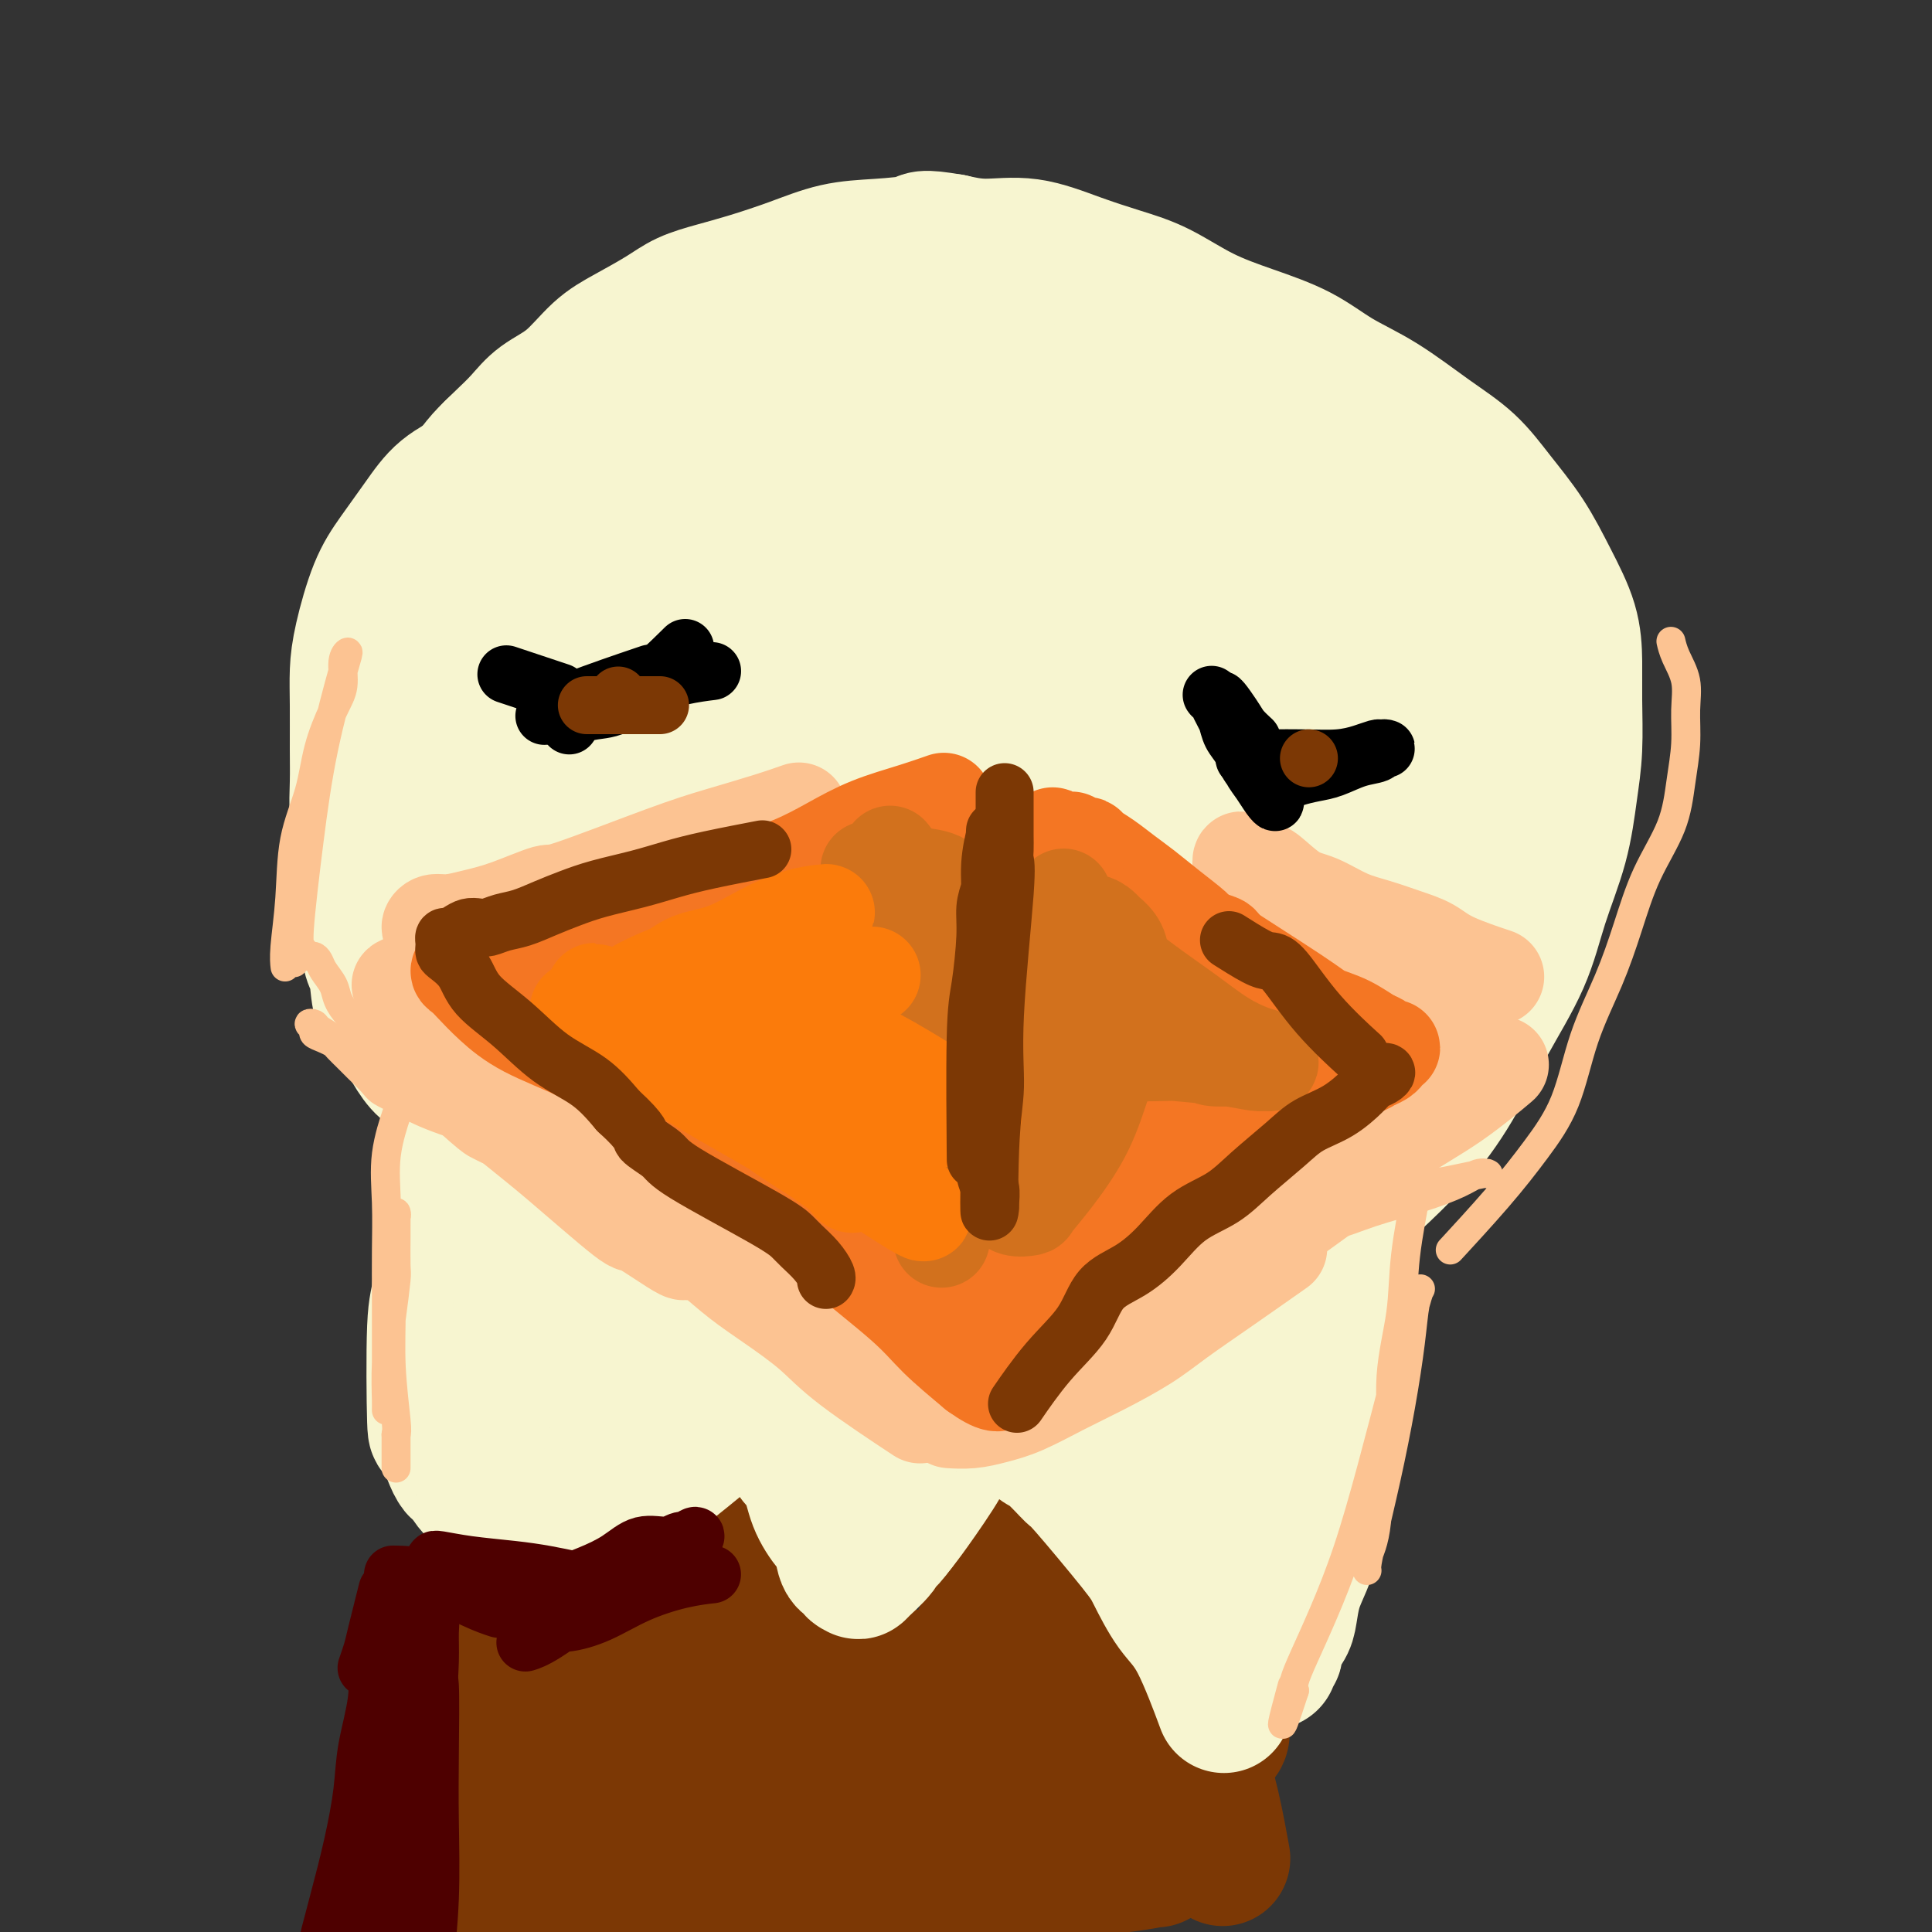<svg viewBox='0 0 400 400' version='1.1' xmlns='http://www.w3.org/2000/svg' xmlns:xlink='http://www.w3.org/1999/xlink'><rect x="0" y="0" width="400" height="400" fill="#333333" stroke="none"/><g fill='none' stroke='#7C3805' stroke-width='20' stroke-linecap='round' stroke-linejoin='round'><path d='M227,332c0.000,0.000 0.000,0.000 0,0c0.000,0.000 0.000,0.000 0,0'/></g>
<g fill='none' stroke='#7C3805' stroke-width='28' stroke-linecap='round' stroke-linejoin='round'><path d='M253,384c0.011,0.062 0.022,0.124 0,0c-0.022,-0.124 -0.078,-0.434 0,0c0.078,0.434 0.289,1.613 0,0c-0.289,-1.613 -1.078,-6.018 -2,-10c-0.922,-3.982 -1.976,-7.541 -3,-10c-1.024,-2.459 -2.016,-3.819 -3,-6c-0.984,-2.181 -1.958,-5.184 -3,-7c-1.042,-1.816 -2.151,-2.447 -3,-4c-0.849,-1.553 -1.439,-4.029 -2,-6c-0.561,-1.971 -1.095,-3.438 -2,-5c-0.905,-1.562 -2.182,-3.220 -3,-5c-0.818,-1.780 -1.177,-3.682 -2,-5c-0.823,-1.318 -2.108,-2.052 -3,-3c-0.892,-0.948 -1.390,-2.111 -2,-3c-0.610,-0.889 -1.332,-1.504 -2,-2c-0.668,-0.496 -1.280,-0.875 -2,-1c-0.720,-0.125 -1.547,0.002 -2,0c-0.453,-0.002 -0.533,-0.134 -1,0c-0.467,0.134 -1.321,0.533 -2,1c-0.679,0.467 -1.183,1.001 -2,2c-0.817,0.999 -1.947,2.464 -3,4c-1.053,1.536 -2.029,3.145 -3,5c-0.971,1.855 -1.936,3.958 -3,6c-1.064,2.042 -2.225,4.024 -3,6c-0.775,1.976 -1.163,3.947 -2,6c-0.837,2.053 -2.121,4.190 -3,6c-0.879,1.810 -1.352,3.295 -2,5c-0.648,1.705 -1.471,3.630 -2,5c-0.529,1.370 -0.765,2.185 -1,3'/><path d='M192,366c-3.178,6.730 -1.622,2.557 -1,1c0.622,-1.557 0.309,-0.496 0,0c-0.309,0.496 -0.615,0.428 -1,0c-0.385,-0.428 -0.849,-1.217 -2,-3c-1.151,-1.783 -2.988,-4.559 -5,-8c-2.012,-3.441 -4.198,-7.547 -5,-10c-0.802,-2.453 -0.221,-3.255 -1,-5c-0.779,-1.745 -2.917,-4.434 -4,-7c-1.083,-2.566 -1.112,-5.010 -2,-7c-0.888,-1.990 -2.636,-3.527 -4,-5c-1.364,-1.473 -2.343,-2.882 -3,-4c-0.657,-1.118 -0.990,-1.947 -2,-3c-1.010,-1.053 -2.695,-2.332 -4,-3c-1.305,-0.668 -2.230,-0.724 -3,-1c-0.770,-0.276 -1.385,-0.770 -2,-1c-0.615,-0.230 -1.228,-0.195 -2,0c-0.772,0.195 -1.701,0.552 -2,1c-0.299,0.448 0.033,0.988 0,1c-0.033,0.012 -0.431,-0.503 -1,1c-0.569,1.503 -1.308,5.023 -2,7c-0.692,1.977 -1.336,2.409 -2,4c-0.664,1.591 -1.346,4.339 -2,7c-0.654,2.661 -1.279,5.234 -2,7c-0.721,1.766 -1.537,2.723 -2,4c-0.463,1.277 -0.571,2.872 -1,4c-0.429,1.128 -1.177,1.787 -2,2c-0.823,0.213 -1.722,-0.020 -2,0c-0.278,0.020 0.063,0.291 0,0c-0.063,-0.291 -0.532,-1.146 -1,-2'/><path d='M132,346c-1.616,-1.003 -3.156,-3.512 -4,-5c-0.844,-1.488 -0.992,-1.957 -2,-3c-1.008,-1.043 -2.875,-2.661 -4,-4c-1.125,-1.339 -1.508,-2.399 -3,-4c-1.492,-1.601 -4.094,-3.745 -6,-5c-1.906,-1.255 -3.117,-1.623 -4,-2c-0.883,-0.377 -1.439,-0.763 -2,-1c-0.561,-0.237 -1.129,-0.324 -2,0c-0.871,0.324 -2.047,1.058 -2,0c0.047,-1.058 1.315,-3.907 -1,1c-2.315,4.907 -8.213,17.571 -11,25c-2.787,7.429 -2.463,9.624 -3,13c-0.537,3.376 -1.934,7.933 -3,12c-1.066,4.067 -1.802,7.642 -2,11c-0.198,3.358 0.143,6.497 0,9c-0.143,2.503 -0.770,4.368 -1,6c-0.230,1.632 -0.062,3.029 0,4c0.062,0.971 0.018,1.514 0,2c-0.018,0.486 -0.011,0.916 0,1c0.011,0.084 0.025,-0.176 0,0c-0.025,0.176 -0.089,0.790 0,1c0.089,0.210 0.332,0.018 1,0c0.668,-0.018 1.762,0.138 3,0c1.238,-0.138 2.619,-0.569 4,-1'/><path d='M90,406c2.951,0.057 6.330,0.201 7,0c0.670,-0.201 -1.367,-0.745 5,-2c6.367,-1.255 21.138,-3.220 27,-4c5.862,-0.780 2.816,-0.376 10,-2c7.184,-1.624 24.598,-5.275 37,-7c12.402,-1.725 19.793,-1.524 26,-2c6.207,-0.476 11.229,-1.630 14,-2c2.771,-0.370 3.291,0.044 6,0c2.709,-0.044 7.607,-0.547 11,-1c3.393,-0.453 5.280,-0.856 6,-1c0.720,-0.144 0.273,-0.031 0,0c-0.273,0.031 -0.372,-0.022 0,0c0.372,0.022 1.215,0.120 -2,0c-3.215,-0.120 -10.489,-0.458 -18,-1c-7.511,-0.542 -15.261,-1.288 -23,-2c-7.739,-0.712 -15.467,-1.391 -22,-2c-6.533,-0.609 -11.870,-1.147 -19,-2c-7.130,-0.853 -16.052,-2.019 -21,-3c-4.948,-0.981 -5.923,-1.775 -7,-2c-1.077,-0.225 -2.258,0.118 -3,0c-0.742,-0.118 -1.047,-0.699 -1,-1c0.047,-0.301 0.444,-0.324 1,0c0.556,0.324 1.272,0.994 5,1c3.728,0.006 10.470,-0.652 17,0c6.530,0.652 12.849,2.614 23,4c10.151,1.386 24.133,2.196 31,3c6.867,0.804 6.618,1.601 10,2c3.382,0.399 10.395,0.400 15,0c4.605,-0.400 6.803,-1.200 9,-2'/><path d='M234,380c4.273,-1.011 2.956,-2.537 3,-3c0.044,-0.463 1.449,0.138 0,-1c-1.449,-1.138 -5.751,-4.015 -6,-5c-0.249,-0.985 3.557,-0.080 -7,-3c-10.557,-2.920 -35.476,-9.667 -46,-12c-10.524,-2.333 -6.653,-0.254 -9,0c-2.347,0.254 -10.913,-1.317 -17,-2c-6.087,-0.683 -9.696,-0.479 -13,0c-3.304,0.479 -6.304,1.233 -8,2c-1.696,0.767 -2.087,1.549 -2,2c0.087,0.451 0.652,0.573 4,2c3.348,1.427 9.481,4.158 16,6c6.519,1.842 13.426,2.794 20,4c6.574,1.206 12.815,2.668 20,3c7.185,0.332 15.312,-0.464 22,-1c6.688,-0.536 11.935,-0.812 17,-2c5.065,-1.188 9.947,-3.288 14,-5c4.053,-1.712 7.276,-3.035 9,-4c1.724,-0.965 1.949,-1.573 2,-2c0.051,-0.427 -0.071,-0.674 -1,-1c-0.929,-0.326 -2.665,-0.732 -6,-1c-3.335,-0.268 -8.268,-0.397 -15,-1c-6.732,-0.603 -15.263,-1.678 -23,-2c-7.737,-0.322 -14.682,0.110 -22,0c-7.318,-0.110 -15.011,-0.761 -22,-1c-6.989,-0.239 -13.273,-0.064 -19,0c-5.727,0.064 -10.896,0.017 -15,0c-4.104,-0.017 -7.143,-0.005 -10,0c-2.857,0.005 -5.530,0.001 -7,0c-1.470,-0.001 -1.735,-0.001 -2,0'/><path d='M111,353c-14.902,-0.392 -3.656,-0.873 0,-1c3.656,-0.127 -0.279,0.100 0,0c0.279,-0.100 4.773,-0.525 7,-1c2.227,-0.475 2.188,-0.999 11,-2c8.812,-1.001 26.474,-2.478 34,-3c7.526,-0.522 4.914,-0.087 6,0c1.086,0.087 5.870,-0.173 9,0c3.130,0.173 4.606,0.777 6,1c1.394,0.223 2.708,0.063 3,0c0.292,-0.063 -0.436,-0.028 -1,0c-0.564,0.028 -0.962,0.049 -2,0c-1.038,-0.049 -2.716,-0.168 -9,0c-6.284,0.168 -17.172,0.623 -22,1c-4.828,0.377 -3.594,0.674 -6,1c-2.406,0.326 -8.452,0.680 -13,1c-4.548,0.320 -7.600,0.607 -10,1c-2.400,0.393 -4.150,0.893 -6,1c-1.850,0.107 -3.802,-0.179 -5,0c-1.198,0.179 -1.642,0.823 -2,1c-0.358,0.177 -0.631,-0.114 -1,0c-0.369,0.114 -0.834,0.633 -1,1c-0.166,0.367 -0.033,0.580 0,1c0.033,0.420 -0.034,1.045 0,2c0.034,0.955 0.168,2.240 0,3c-0.168,0.760 -0.639,0.996 0,2c0.639,1.004 2.390,2.777 4,4c1.610,1.223 3.081,1.895 5,2c1.919,0.105 4.286,-0.356 7,-1c2.714,-0.644 5.775,-1.470 9,-3c3.225,-1.530 6.612,-3.765 10,-6'/><path d='M144,358c5.508,-2.343 6.277,-3.200 8,-5c1.723,-1.800 4.399,-4.541 6,-6c1.601,-1.459 2.128,-1.635 2,-2c-0.128,-0.365 -0.911,-0.918 -2,-1c-1.089,-0.082 -2.484,0.307 -5,1c-2.516,0.693 -6.152,1.691 -10,3c-3.848,1.309 -7.907,2.930 -12,5c-4.093,2.070 -8.220,4.587 -12,7c-3.780,2.413 -7.212,4.720 -10,7c-2.788,2.280 -4.933,4.533 -7,6c-2.067,1.467 -4.057,2.148 -6,3c-1.943,0.852 -3.840,1.876 -5,3c-1.160,1.124 -1.582,2.349 -2,3c-0.418,0.651 -0.832,0.727 -1,1c-0.168,0.273 -0.088,0.742 0,1c0.088,0.258 0.186,0.304 1,0c0.814,-0.304 2.343,-0.959 5,-2c2.657,-1.041 6.441,-2.469 11,-4c4.559,-1.531 9.892,-3.165 15,-5c5.108,-1.835 9.992,-3.872 15,-6c5.008,-2.128 10.142,-4.349 16,-6c5.858,-1.651 12.440,-2.732 18,-4c5.560,-1.268 10.097,-2.722 15,-4c4.903,-1.278 10.171,-2.381 15,-3c4.829,-0.619 9.220,-0.754 13,-1c3.780,-0.246 6.949,-0.602 10,-1c3.051,-0.398 5.983,-0.839 8,-1c2.017,-0.161 3.120,-0.043 4,0c0.880,0.043 1.537,0.012 2,0c0.463,-0.012 0.731,-0.006 1,0'/><path d='M237,347c8.033,-0.928 1.617,-0.249 -1,0c-2.617,0.249 -1.435,0.067 -1,0c0.435,-0.067 0.124,-0.019 0,0c-0.124,0.019 -0.062,0.010 0,0'/></g>
<g fill='none' stroke='#F7F5D0' stroke-width='28' stroke-linecap='round' stroke-linejoin='round'><path d='M253,352c-0.119,-0.321 -0.238,-0.642 0,0c0.238,0.642 0.832,2.245 0,0c-0.832,-2.245 -3.092,-8.340 -5,-12c-1.908,-3.660 -3.464,-4.886 -5,-7c-1.536,-2.114 -3.051,-5.116 -4,-7c-0.949,-1.884 -1.332,-2.650 -4,-6c-2.668,-3.350 -7.621,-9.282 -10,-12c-2.379,-2.718 -2.186,-2.220 -3,-3c-0.814,-0.780 -2.637,-2.838 -4,-4c-1.363,-1.162 -2.266,-1.428 -3,-2c-0.734,-0.572 -1.300,-1.449 -2,-2c-0.700,-0.551 -1.535,-0.774 -2,-1c-0.465,-0.226 -0.559,-0.453 -1,-1c-0.441,-0.547 -1.228,-1.414 -2,-2c-0.772,-0.586 -1.528,-0.891 -2,-1c-0.472,-0.109 -0.660,-0.023 -1,0c-0.340,0.023 -0.830,-0.017 -1,0c-0.170,0.017 -0.018,0.091 0,0c0.018,-0.091 -0.099,-0.347 -1,0c-0.901,0.347 -2.587,1.296 -3,2c-0.413,0.704 0.447,1.161 0,2c-0.447,0.839 -2.202,2.060 -3,3c-0.798,0.940 -0.638,1.599 -2,4c-1.362,2.401 -4.246,6.543 -6,9c-1.754,2.457 -2.377,3.228 -3,4'/><path d='M186,316c-3.138,4.314 -3.984,4.099 -4,4c-0.016,-0.099 0.796,-0.083 0,1c-0.796,1.083 -3.201,3.232 -4,4c-0.799,0.768 0.008,0.154 0,0c-0.008,-0.154 -0.830,0.151 -1,0c-0.170,-0.151 0.312,-0.758 0,-1c-0.312,-0.242 -1.419,-0.119 -2,-1c-0.581,-0.881 -0.635,-2.765 -1,-4c-0.365,-1.235 -1.042,-1.821 -2,-3c-0.958,-1.179 -2.198,-2.949 -3,-5c-0.802,-2.051 -1.166,-4.381 -2,-6c-0.834,-1.619 -2.138,-2.527 -3,-4c-0.862,-1.473 -1.283,-3.510 -2,-5c-0.717,-1.490 -1.729,-2.431 -3,-4c-1.271,-1.569 -2.801,-3.764 -4,-5c-1.199,-1.236 -2.066,-1.512 -3,-2c-0.934,-0.488 -1.934,-1.188 -3,-2c-1.066,-0.812 -2.199,-1.735 -3,-2c-0.801,-0.265 -1.271,0.129 -2,0c-0.729,-0.129 -1.716,-0.782 -2,-1c-0.284,-0.218 0.137,-0.000 0,0c-0.137,0.000 -0.830,-0.216 -1,0c-0.170,0.216 0.182,0.866 0,1c-0.182,0.134 -0.900,-0.249 -1,0c-0.100,0.249 0.416,1.129 0,2c-0.416,0.871 -1.766,1.735 -2,2c-0.234,0.265 0.647,-0.067 0,1c-0.647,1.067 -2.824,3.534 -5,6'/><path d='M133,292c-1.737,2.320 -1.578,2.121 -2,3c-0.422,0.879 -1.425,2.837 -2,4c-0.575,1.163 -0.721,1.533 -2,3c-1.279,1.467 -3.689,4.032 -5,6c-1.311,1.968 -1.521,3.339 -2,4c-0.479,0.661 -1.228,0.611 -2,1c-0.772,0.389 -1.569,1.218 -2,2c-0.431,0.782 -0.496,1.516 -1,2c-0.504,0.484 -1.445,0.718 -2,1c-0.555,0.282 -0.722,0.611 -1,1c-0.278,0.389 -0.667,0.836 -1,1c-0.333,0.164 -0.611,0.044 -1,0c-0.389,-0.044 -0.888,-0.012 -1,0c-0.112,0.012 0.162,0.003 0,0c-0.162,-0.003 -0.761,-0.001 -1,0c-0.239,0.001 -0.120,0.000 0,0'/><path d='M109,316c-0.200,-0.374 -0.400,-0.747 0,0c0.400,0.747 1.400,2.615 0,0c-1.400,-2.615 -5.201,-9.712 -7,-13c-1.799,-3.288 -1.595,-2.766 -2,-3c-0.405,-0.234 -1.418,-1.225 -2,-2c-0.582,-0.775 -0.734,-1.336 -1,-2c-0.266,-0.664 -0.646,-1.432 -1,-2c-0.354,-0.568 -0.683,-0.936 -1,-1c-0.317,-0.064 -0.624,0.175 -1,0c-0.376,-0.175 -0.822,-0.764 -1,-1c-0.178,-0.236 -0.089,-0.118 0,0'/><path d='M102,316c-0.046,-0.218 -0.092,-0.437 0,0c0.092,0.437 0.322,1.528 0,0c-0.322,-1.528 -1.197,-5.677 -2,-9c-0.803,-3.323 -1.536,-5.821 -2,-8c-0.464,-2.179 -0.660,-4.038 -1,-6c-0.340,-1.962 -0.825,-4.026 -1,-6c-0.175,-1.974 -0.041,-3.859 0,-6c0.041,-2.141 -0.011,-4.537 0,-7c0.011,-2.463 0.085,-4.991 0,-7c-0.085,-2.009 -0.328,-3.498 0,-6c0.328,-2.502 1.226,-6.016 2,-9c0.774,-2.984 1.424,-5.437 2,-8c0.576,-2.563 1.077,-5.236 2,-8c0.923,-2.764 2.269,-5.617 3,-8c0.731,-2.383 0.849,-4.295 2,-7c1.151,-2.705 3.337,-6.204 4,-8c0.663,-1.796 -0.197,-1.890 4,-6c4.197,-4.110 13.453,-12.238 18,-16c4.547,-3.762 4.387,-3.160 6,-4c1.613,-0.840 4.999,-3.122 8,-5c3.001,-1.878 5.616,-3.352 8,-5c2.384,-1.648 4.538,-3.471 7,-5c2.462,-1.529 5.231,-2.765 8,-4'/><path d='M170,168c7.082,-3.983 6.288,-2.440 8,-2c1.712,0.440 5.929,-0.223 8,-1c2.071,-0.777 1.997,-1.666 7,-1c5.003,0.666 15.084,2.889 21,5c5.916,2.111 7.666,4.110 10,6c2.334,1.890 5.252,3.669 9,7c3.748,3.331 8.327,8.212 12,13c3.673,4.788 6.439,9.483 9,14c2.561,4.517 4.918,8.856 7,14c2.082,5.144 3.888,11.093 5,16c1.112,4.907 1.531,8.770 2,13c0.469,4.230 0.988,8.826 2,13c1.012,4.174 2.517,7.928 3,12c0.483,4.072 -0.055,8.464 0,12c0.055,3.536 0.702,6.216 1,9c0.298,2.784 0.245,5.671 0,8c-0.245,2.329 -0.682,4.101 -1,6c-0.318,1.899 -0.518,3.925 -1,6c-0.482,2.075 -1.247,4.197 -2,6c-0.753,1.803 -1.493,3.285 -2,5c-0.507,1.715 -0.781,3.664 -1,5c-0.219,1.336 -0.384,2.061 -1,3c-0.616,0.939 -1.682,2.093 -2,3c-0.318,0.907 0.113,1.567 0,2c-0.113,0.433 -0.771,0.638 -1,1c-0.229,0.362 -0.031,0.881 0,1c0.031,0.119 -0.107,-0.160 0,-1c0.107,-0.840 0.459,-2.240 1,-4c0.541,-1.760 1.270,-3.880 2,-6'/><path d='M266,333c1.253,-3.634 2.886,-7.720 4,-10c1.114,-2.280 1.710,-2.755 2,-5c0.290,-2.245 0.276,-6.260 1,-10c0.724,-3.740 2.188,-7.205 3,-12c0.812,-4.795 0.973,-10.921 1,-13c0.027,-2.079 -0.079,-0.112 0,-6c0.079,-5.888 0.344,-19.630 0,-29c-0.344,-9.370 -1.298,-14.366 -2,-20c-0.702,-5.634 -1.152,-11.905 -2,-17c-0.848,-5.095 -2.094,-9.015 -3,-12c-0.906,-2.985 -1.473,-5.034 -2,-7c-0.527,-1.966 -1.013,-3.848 -2,-6c-0.987,-2.152 -2.475,-4.574 -4,-7c-1.525,-2.426 -3.087,-4.854 -5,-7c-1.913,-2.146 -4.179,-4.008 -6,-6c-1.821,-1.992 -3.199,-4.115 -5,-6c-1.801,-1.885 -4.025,-3.533 -6,-5c-1.975,-1.467 -3.702,-2.754 -5,-4c-1.298,-1.246 -2.167,-2.452 -4,-4c-1.833,-1.548 -4.632,-3.437 -7,-5c-2.368,-1.563 -4.307,-2.800 -6,-4c-1.693,-1.200 -3.141,-2.363 -5,-3c-1.859,-0.637 -4.130,-0.746 -6,-1c-1.870,-0.254 -3.338,-0.651 -5,-1c-1.662,-0.349 -3.518,-0.650 -7,-1c-3.482,-0.350 -8.591,-0.748 -12,-1c-3.409,-0.252 -5.117,-0.358 -8,0c-2.883,0.358 -6.942,1.179 -11,2'/><path d='M164,133c-6.521,1.782 -13.324,5.238 -17,7c-3.676,1.762 -4.226,1.832 -6,3c-1.774,1.168 -4.773,3.435 -8,6c-3.227,2.565 -6.682,5.430 -9,8c-2.318,2.570 -3.501,4.846 -5,5c-1.499,0.154 -3.316,-1.814 -8,13c-4.684,14.814 -12.235,46.410 -16,65c-3.765,18.590 -3.745,24.173 -4,27c-0.255,2.827 -0.783,2.899 -1,8c-0.217,5.101 -0.121,15.232 0,19c0.121,3.768 0.266,1.173 1,2c0.734,0.827 2.057,5.076 3,7c0.943,1.924 1.506,1.524 2,2c0.494,0.476 0.917,1.827 2,3c1.083,1.173 2.825,2.167 4,3c1.175,0.833 1.783,1.506 3,2c1.217,0.494 3.042,0.808 5,1c1.958,0.192 4.047,0.262 7,0c2.953,-0.262 6.769,-0.858 11,-3c4.231,-2.142 8.876,-5.832 14,-10c5.124,-4.168 10.726,-8.814 15,-14c4.274,-5.186 7.221,-10.910 10,-18c2.779,-7.090 5.389,-15.545 8,-24'/><path d='M175,245c3.499,-11.013 3.245,-17.545 3,-26c-0.245,-8.455 -0.481,-18.833 -1,-28c-0.519,-9.167 -1.320,-17.123 -4,-23c-2.680,-5.877 -7.237,-9.674 -9,-11c-1.763,-1.326 -0.732,-0.181 -2,2c-1.268,2.181 -4.837,5.399 -8,11c-3.163,5.601 -5.922,13.585 -9,21c-3.078,7.415 -6.476,14.261 -9,21c-2.524,6.739 -4.176,13.371 -6,19c-1.824,5.629 -3.821,10.255 -5,15c-1.179,4.745 -1.538,9.607 -2,14c-0.462,4.393 -1.025,8.315 -1,11c0.025,2.685 0.639,4.131 1,5c0.361,0.869 0.469,1.159 1,2c0.531,0.841 1.486,2.232 2,3c0.514,0.768 0.588,0.913 1,1c0.412,0.087 1.161,0.116 2,0c0.839,-0.116 1.766,-0.376 3,-2c1.234,-1.624 2.774,-4.612 4,-8c1.226,-3.388 2.139,-7.174 3,-11c0.861,-3.826 1.672,-7.690 2,-12c0.328,-4.310 0.175,-9.067 0,-13c-0.175,-3.933 -0.372,-7.042 -1,-10c-0.628,-2.958 -1.688,-5.765 -3,-8c-1.312,-2.235 -2.876,-3.897 -4,-5c-1.124,-1.103 -1.810,-1.646 -3,-2c-1.190,-0.354 -2.886,-0.517 -5,2c-2.114,2.517 -4.646,7.716 -7,13c-2.354,5.284 -4.530,10.653 -6,16c-1.470,5.347 -2.235,10.674 -3,16'/><path d='M109,258c-1.648,8.567 -1.267,13.984 -1,16c0.267,2.016 0.420,0.631 1,1c0.580,0.369 1.587,2.494 5,3c3.413,0.506 9.233,-0.605 16,-6c6.767,-5.395 14.480,-15.075 18,-20c3.520,-4.925 2.848,-5.097 4,-8c1.152,-2.903 4.129,-8.538 6,-14c1.871,-5.462 2.637,-10.752 3,-15c0.363,-4.248 0.323,-7.454 0,-10c-0.323,-2.546 -0.928,-4.431 -2,-6c-1.072,-1.569 -2.610,-2.821 -4,-3c-1.390,-0.179 -2.631,0.714 -4,1c-1.369,0.286 -2.867,-0.036 -6,4c-3.133,4.036 -7.900,12.430 -12,20c-4.100,7.570 -7.534,14.318 -10,20c-2.466,5.682 -3.963,10.299 -5,15c-1.037,4.701 -1.613,9.487 -2,13c-0.387,3.513 -0.585,5.755 0,8c0.585,2.245 1.955,4.495 4,6c2.045,1.505 4.766,2.267 7,3c2.234,0.733 3.980,1.437 7,1c3.020,-0.437 7.313,-2.015 11,-4c3.687,-1.985 6.767,-4.377 10,-7c3.233,-2.623 6.617,-5.476 9,-8c2.383,-2.524 3.763,-4.719 5,-6c1.237,-1.281 2.332,-1.647 3,-2c0.668,-0.353 0.911,-0.693 1,0c0.089,0.693 0.024,2.417 0,5c-0.024,2.583 -0.007,6.024 0,9c0.007,2.976 0.003,5.488 0,8'/><path d='M173,282c0.320,4.576 0.621,5.017 1,7c0.379,1.983 0.837,5.509 1,8c0.163,2.491 0.032,3.946 0,5c-0.032,1.054 0.035,1.706 0,3c-0.035,1.294 -0.170,3.229 0,4c0.170,0.771 0.647,0.376 1,0c0.353,-0.376 0.583,-0.733 1,-2c0.417,-1.267 1.021,-3.443 2,-7c0.979,-3.557 2.332,-8.496 4,-14c1.668,-5.504 3.652,-11.574 5,-18c1.348,-6.426 2.059,-13.207 3,-20c0.941,-6.793 2.113,-13.598 3,-20c0.887,-6.402 1.489,-12.401 2,-17c0.511,-4.599 0.930,-7.799 1,-10c0.070,-2.201 -0.209,-3.405 0,-4c0.209,-0.595 0.905,-0.582 1,-1c0.095,-0.418 -0.411,-1.269 0,1c0.411,2.269 1.740,7.656 3,15c1.260,7.344 2.451,16.644 4,25c1.549,8.356 3.455,15.768 5,22c1.545,6.232 2.727,11.284 4,16c1.273,4.716 2.637,9.097 4,13c1.363,3.903 2.726,7.329 4,10c1.274,2.671 2.458,4.588 4,7c1.542,2.412 3.441,5.318 5,7c1.559,1.682 2.777,2.138 4,3c1.223,0.862 2.452,2.128 4,3c1.548,0.872 3.417,1.350 5,2c1.583,0.650 2.881,1.471 4,2c1.119,0.529 2.060,0.764 3,1'/><path d='M251,323c3.284,1.429 1.495,-0.499 1,-2c-0.495,-1.501 0.305,-2.576 1,-3c0.695,-0.424 1.285,-0.197 0,-9c-1.285,-8.803 -4.445,-26.635 -7,-37c-2.555,-10.365 -4.504,-13.263 -7,-18c-2.496,-4.737 -5.539,-11.313 -8,-16c-2.461,-4.687 -4.341,-7.485 -7,-10c-2.659,-2.515 -6.099,-4.746 -9,-7c-2.901,-2.254 -5.265,-4.530 -7,-6c-1.735,-1.470 -2.841,-2.133 -4,-3c-1.159,-0.867 -2.372,-1.937 -3,-2c-0.628,-0.063 -0.673,0.880 -1,1c-0.327,0.120 -0.938,-0.583 0,2c0.938,2.583 3.423,8.451 8,21c4.577,12.549 11.244,31.777 18,45c6.756,13.223 13.602,20.439 16,23c2.398,2.561 0.350,0.468 0,-1c-0.350,-1.468 0.998,-2.310 2,-5c1.002,-2.690 1.659,-7.230 2,-12c0.341,-4.770 0.368,-9.772 0,-16c-0.368,-6.228 -1.130,-13.682 -2,-20c-0.870,-6.318 -1.849,-11.500 -3,-17c-1.151,-5.500 -2.473,-11.320 -4,-16c-1.527,-4.680 -3.257,-8.222 -5,-11c-1.743,-2.778 -3.498,-4.794 -6,-7c-2.502,-2.206 -5.751,-4.603 -9,-7'/><path d='M217,190c-3.703,-3.285 -5.460,-4.499 -8,-6c-2.540,-1.501 -5.863,-3.290 -9,-5c-3.137,-1.710 -6.089,-3.341 -10,-4c-3.911,-0.659 -8.782,-0.347 -11,0c-2.218,0.347 -1.783,0.730 -2,1c-0.217,0.270 -1.085,0.429 -2,3c-0.915,2.571 -1.878,7.555 -2,14c-0.122,6.445 0.597,14.350 2,21c1.403,6.650 3.492,12.045 6,17c2.508,4.955 5.436,9.471 8,13c2.564,3.529 4.763,6.073 8,8c3.237,1.927 7.511,3.238 11,4c3.489,0.762 6.192,0.977 9,1c2.808,0.023 5.719,-0.145 8,-1c2.281,-0.855 3.930,-2.398 6,-5c2.070,-2.602 4.560,-6.265 6,-10c1.440,-3.735 1.829,-7.544 2,-11c0.171,-3.456 0.125,-6.559 0,-10c-0.125,-3.441 -0.327,-7.218 -1,-11c-0.673,-3.782 -1.816,-7.567 -3,-11c-1.184,-3.433 -2.408,-6.513 -5,-10c-2.592,-3.487 -6.551,-7.382 -10,-11c-3.449,-3.618 -6.388,-6.959 -9,-9c-2.612,-2.041 -4.899,-2.781 -7,-4c-2.101,-1.219 -4.018,-2.915 -6,-4c-1.982,-1.085 -4.028,-1.559 -6,-2c-1.972,-0.441 -3.869,-0.850 -6,-1c-2.131,-0.150 -4.497,-0.040 -6,0c-1.503,0.040 -2.144,0.012 -3,0c-0.856,-0.012 -1.928,-0.006 -3,0'/><path d='M174,157c-4.255,0.004 -5.892,0.515 -7,1c-1.108,0.485 -1.686,0.943 -3,1c-1.314,0.057 -3.364,-0.287 -5,0c-1.636,0.287 -2.858,1.205 -5,2c-2.142,0.795 -5.205,1.467 -7,2c-1.795,0.533 -2.324,0.927 -3,1c-0.676,0.073 -1.501,-0.176 -2,0c-0.499,0.176 -0.673,0.778 -1,1c-0.327,0.222 -0.808,0.063 -1,0c-0.192,-0.063 -0.096,-0.032 0,0'/><path d='M136,242c-0.258,-0.080 -0.517,-0.160 0,0c0.517,0.160 1.809,0.559 0,0c-1.809,-0.559 -6.719,-2.077 -10,-3c-3.281,-0.923 -4.933,-1.250 -7,-2c-2.067,-0.750 -4.548,-1.923 -7,-3c-2.452,-1.077 -4.875,-2.058 -7,-3c-2.125,-0.942 -3.952,-1.845 -6,-3c-2.048,-1.155 -4.317,-2.561 -6,-4c-1.683,-1.439 -2.778,-2.911 -4,-5c-1.222,-2.089 -2.569,-4.797 -4,-7c-1.431,-2.203 -2.947,-3.903 -4,-6c-1.053,-2.097 -1.645,-4.593 -2,-7c-0.355,-2.407 -0.473,-4.725 -1,-7c-0.527,-2.275 -1.462,-4.505 -2,-7c-0.538,-2.495 -0.680,-5.253 -1,-8c-0.320,-2.747 -0.818,-5.482 -1,-8c-0.182,-2.518 -0.047,-4.818 0,-7c0.047,-2.182 0.007,-4.245 0,-7c-0.007,-2.755 0.019,-6.201 0,-9c-0.019,-2.799 -0.085,-4.949 0,-7c0.085,-2.051 0.320,-4.001 1,-7c0.680,-2.999 1.805,-7.046 3,-10c1.195,-2.954 2.458,-4.817 4,-7c1.542,-2.183 3.362,-4.688 5,-7c1.638,-2.312 3.095,-4.430 5,-6c1.905,-1.570 4.259,-2.591 6,-4c1.741,-1.409 2.871,-3.204 4,-5'/><path d='M102,93c4.323,-4.120 5.129,-3.418 7,-4c1.871,-0.582 4.805,-2.446 7,-4c2.195,-1.554 3.651,-2.798 8,-5c4.349,-2.202 11.590,-5.362 16,-7c4.410,-1.638 5.988,-1.753 10,-2c4.012,-0.247 10.457,-0.625 14,-1c3.543,-0.375 4.184,-0.745 7,-1c2.816,-0.255 7.806,-0.394 13,0c5.194,0.394 10.593,1.320 16,2c5.407,0.680 10.824,1.113 16,2c5.176,0.887 10.112,2.229 15,4c4.888,1.771 9.727,3.972 14,6c4.273,2.028 7.979,3.882 11,6c3.021,2.118 5.356,4.501 9,8c3.644,3.499 8.597,8.114 12,12c3.403,3.886 5.255,7.042 7,11c1.745,3.958 3.383,8.719 5,13c1.617,4.281 3.215,8.084 4,12c0.785,3.916 0.759,7.947 1,12c0.241,4.053 0.749,8.128 1,12c0.251,3.872 0.244,7.540 0,11c-0.244,3.460 -0.724,6.711 -1,10c-0.276,3.289 -0.348,6.616 -1,10c-0.652,3.384 -1.885,6.827 -3,10c-1.115,3.173 -2.114,6.078 -3,9c-0.886,2.922 -1.660,5.863 -3,9c-1.340,3.137 -3.246,6.470 -5,9c-1.754,2.530 -3.357,4.258 -5,6c-1.643,1.742 -3.327,3.498 -5,5c-1.673,1.502 -3.337,2.751 -5,4'/><path d='M264,252c-3.988,4.469 -3.959,3.642 -6,4c-2.041,0.358 -6.152,1.900 -9,3c-2.848,1.100 -4.434,1.759 -5,2c-0.566,0.241 -0.114,0.065 -1,0c-0.886,-0.065 -3.110,-0.019 -4,0c-0.890,0.019 -0.445,0.009 0,0'/><path d='M259,258c-0.539,0.252 -1.077,0.505 0,0c1.077,-0.505 3.770,-1.767 7,-3c3.230,-1.233 6.997,-2.438 10,-4c3.003,-1.562 5.241,-3.480 8,-6c2.759,-2.520 6.039,-5.642 9,-9c2.961,-3.358 5.602,-6.953 8,-11c2.398,-4.047 4.554,-8.548 7,-13c2.446,-4.452 5.181,-8.857 7,-13c1.819,-4.143 2.722,-8.024 4,-12c1.278,-3.976 2.931,-8.049 4,-12c1.069,-3.951 1.554,-7.782 2,-11c0.446,-3.218 0.854,-5.824 1,-9c0.146,-3.176 0.029,-6.924 0,-10c-0.029,-3.076 0.030,-5.482 0,-8c-0.030,-2.518 -0.151,-5.148 -1,-8c-0.849,-2.852 -2.428,-5.926 -4,-9c-1.572,-3.074 -3.137,-6.149 -5,-9c-1.863,-2.851 -4.022,-5.479 -6,-8c-1.978,-2.521 -3.774,-4.936 -6,-7c-2.226,-2.064 -4.881,-3.777 -8,-6c-3.119,-2.223 -6.701,-4.956 -10,-7c-3.299,-2.044 -6.316,-3.397 -9,-5c-2.684,-1.603 -5.036,-3.454 -8,-5c-2.964,-1.546 -6.539,-2.787 -10,-4c-3.461,-1.213 -6.806,-2.399 -10,-4c-3.194,-1.601 -6.235,-3.615 -9,-5c-2.765,-1.385 -5.252,-2.139 -8,-3c-2.748,-0.861 -5.757,-1.829 -9,-3c-3.243,-1.171 -6.719,-2.546 -10,-3c-3.281,-0.454 -6.366,0.013 -9,0c-2.634,-0.013 -4.817,-0.507 -7,-1'/><path d='M197,50c-6.630,-1.137 -5.706,-0.481 -7,0c-1.294,0.481 -4.805,0.786 -8,1c-3.195,0.214 -6.073,0.336 -9,1c-2.927,0.664 -5.904,1.871 -9,3c-3.096,1.129 -6.312,2.182 -9,3c-2.688,0.818 -4.850,1.402 -7,2c-2.150,0.598 -4.288,1.209 -6,2c-1.712,0.791 -2.996,1.761 -5,3c-2.004,1.239 -4.727,2.747 -7,4c-2.273,1.253 -4.095,2.253 -6,4c-1.905,1.747 -3.893,4.242 -6,6c-2.107,1.758 -4.334,2.778 -6,4c-1.666,1.222 -2.772,2.644 -4,4c-1.228,1.356 -2.579,2.645 -4,4c-1.421,1.355 -2.912,2.777 -4,4c-1.088,1.223 -1.772,2.246 -4,5c-2.228,2.754 -6.001,7.239 -8,10c-1.999,2.761 -2.223,3.797 -3,5c-0.777,1.203 -2.107,2.572 -3,4c-0.893,1.428 -1.350,2.913 -2,4c-0.650,1.087 -1.494,1.774 -2,3c-0.506,1.226 -0.675,2.991 -1,4c-0.325,1.009 -0.805,1.262 -1,2c-0.195,0.738 -0.105,1.961 0,3c0.105,1.039 0.224,1.896 0,3c-0.224,1.104 -0.792,2.456 -1,4c-0.208,1.544 -0.056,3.280 0,5c0.056,1.720 0.015,3.425 0,5c-0.015,1.575 -0.004,3.022 0,5c0.004,1.978 0.002,4.489 0,7'/><path d='M75,164c-0.451,7.049 -0.079,5.670 0,6c0.079,0.330 -0.135,2.367 0,7c0.135,4.633 0.620,11.862 1,16c0.380,4.138 0.657,5.187 1,6c0.343,0.813 0.752,1.391 1,3c0.248,1.609 0.334,4.250 1,6c0.666,1.750 1.911,2.610 3,4c1.089,1.390 2.021,3.310 3,5c0.979,1.690 2.006,3.149 3,4c0.994,0.851 1.954,1.093 3,2c1.046,0.907 2.179,2.478 3,3c0.821,0.522 1.329,-0.005 2,0c0.671,0.005 1.503,0.541 2,1c0.497,0.459 0.659,0.841 1,1c0.341,0.159 0.862,0.095 1,0c0.138,-0.095 -0.107,-0.222 0,0c0.107,0.222 0.565,0.791 1,1c0.435,0.209 0.848,0.056 1,0c0.152,-0.056 0.043,-0.016 0,0c-0.043,0.016 -0.022,0.008 0,0'/><path d='M195,219c-1.707,0.963 -3.415,1.927 0,0c3.415,-1.927 11.951,-6.743 18,-11c6.049,-4.257 9.611,-7.955 13,-11c3.389,-3.045 6.604,-5.436 9,-8c2.396,-2.564 3.971,-5.300 5,-8c1.029,-2.700 1.511,-5.365 2,-7c0.489,-1.635 0.986,-2.241 -2,-6c-2.986,-3.759 -9.454,-10.672 -16,-16c-6.546,-5.328 -13.168,-9.071 -18,-11c-4.832,-1.929 -7.873,-2.044 -11,1c-3.127,3.044 -6.339,9.246 -9,16c-2.661,6.754 -4.770,14.060 -7,21c-2.230,6.940 -4.581,13.512 -6,19c-1.419,5.488 -1.908,9.890 -2,13c-0.092,3.110 0.212,4.929 1,6c0.788,1.071 2.062,1.396 5,2c2.938,0.604 7.542,1.488 13,2c5.458,0.512 11.771,0.654 19,0c7.229,-0.654 15.372,-2.102 22,-4c6.628,-1.898 11.739,-4.246 17,-7c5.261,-2.754 10.673,-5.914 14,-9c3.327,-3.086 4.569,-6.098 6,-9c1.431,-2.902 3.052,-5.694 4,-9c0.948,-3.306 1.225,-7.125 1,-10c-0.225,-2.875 -0.951,-4.807 -2,-8c-1.049,-3.193 -2.419,-7.648 -5,-12c-2.581,-4.352 -6.372,-8.599 -11,-13c-4.628,-4.401 -10.092,-8.954 -16,-13c-5.908,-4.046 -12.259,-7.585 -17,-9c-4.741,-1.415 -7.870,-0.708 -11,0'/><path d='M211,118c-2.598,2.459 -3.592,8.606 -4,15c-0.408,6.394 -0.231,13.035 1,18c1.231,4.965 3.516,8.255 3,13c-0.516,4.745 -3.834,10.946 9,20c12.834,9.054 41.820,20.961 57,23c15.180,2.039 16.555,-5.792 18,-10c1.445,-4.208 2.962,-4.795 4,-7c1.038,-2.205 1.598,-6.028 2,-9c0.402,-2.972 0.646,-5.093 0,-8c-0.646,-2.907 -2.182,-6.602 -3,-10c-0.818,-3.398 -0.917,-6.500 -5,-12c-4.083,-5.500 -12.149,-13.398 -16,-17c-3.851,-3.602 -3.486,-2.907 -7,-5c-3.514,-2.093 -10.908,-6.973 -20,-13c-9.092,-6.027 -19.884,-13.202 -29,-18c-9.116,-4.798 -16.557,-7.218 -21,-8c-4.443,-0.782 -5.887,0.075 -7,1c-1.113,0.925 -1.896,1.916 -2,5c-0.104,3.084 0.472,8.259 2,14c1.528,5.741 4.009,12.047 7,18c2.991,5.953 6.492,11.554 10,16c3.508,4.446 7.023,7.738 11,11c3.977,3.262 8.417,6.493 13,9c4.583,2.507 9.311,4.291 14,6c4.689,1.709 9.339,3.345 14,4c4.661,0.655 9.332,0.330 13,0c3.668,-0.330 6.334,-0.665 9,-1'/><path d='M284,173c4.266,-0.937 3.930,-2.778 5,-4c1.070,-1.222 3.546,-1.825 5,-4c1.454,-2.175 1.887,-5.920 3,-8c1.113,-2.080 2.907,-2.493 1,-9c-1.907,-6.507 -7.514,-19.106 -11,-25c-3.486,-5.894 -4.852,-5.082 -8,-7c-3.148,-1.918 -8.080,-6.567 -13,-10c-4.920,-3.433 -9.828,-5.649 -15,-7c-5.172,-1.351 -10.609,-1.836 -16,-2c-5.391,-0.164 -10.738,-0.008 -15,1c-4.262,1.008 -7.439,2.869 -11,6c-3.561,3.131 -7.505,7.532 -10,13c-2.495,5.468 -3.542,12.004 -4,18c-0.458,5.996 -0.327,11.453 1,17c1.327,5.547 3.851,11.185 7,16c3.149,4.815 6.924,8.808 11,12c4.076,3.192 8.453,5.582 14,7c5.547,1.418 12.265,1.863 18,2c5.735,0.137 10.486,-0.035 15,-1c4.514,-0.965 8.792,-2.724 12,-5c3.208,-2.276 5.346,-5.070 7,-8c1.654,-2.930 2.823,-5.995 3,-9c0.177,-3.005 -0.638,-5.950 -2,-9c-1.362,-3.050 -3.272,-6.206 -6,-10c-2.728,-3.794 -6.276,-8.225 -11,-12c-4.724,-3.775 -10.625,-6.893 -18,-11c-7.375,-4.107 -16.224,-9.204 -24,-13c-7.776,-3.796 -14.478,-6.291 -22,-8c-7.522,-1.709 -15.863,-2.631 -22,-3c-6.137,-0.369 -10.068,-0.184 -14,0'/><path d='M164,100c-8.609,1.017 -12.132,5.058 -15,8c-2.868,2.942 -5.083,4.784 -6,9c-0.917,4.216 -0.537,10.808 0,15c0.537,4.192 1.231,5.986 4,11c2.769,5.014 7.612,13.249 13,19c5.388,5.751 11.320,9.019 18,12c6.680,2.981 14.109,5.675 22,7c7.891,1.325 16.243,1.280 22,2c5.757,0.720 8.919,2.204 19,-3c10.081,-5.204 27.082,-17.096 34,-22c6.918,-4.904 3.753,-2.820 4,-5c0.247,-2.180 3.907,-8.625 5,-13c1.093,-4.375 -0.380,-6.682 -2,-10c-1.620,-3.318 -3.385,-7.648 -6,-12c-2.615,-4.352 -6.079,-8.726 -10,-12c-3.921,-3.274 -8.300,-5.447 -13,-7c-4.700,-1.553 -9.722,-2.486 -14,-3c-4.278,-0.514 -7.814,-0.608 -13,0c-5.186,0.608 -12.023,1.919 -15,1c-2.977,-0.919 -2.094,-4.068 -20,2c-17.906,6.068 -54.602,21.352 -69,28c-14.398,6.648 -6.498,4.658 -4,5c2.498,0.342 -0.404,3.015 -2,5c-1.596,1.985 -1.884,3.281 -2,5c-0.116,1.719 -0.058,3.859 0,6'/><path d='M114,148c-0.757,5.244 1.351,7.856 2,9c0.649,1.144 -0.159,0.822 0,2c0.159,1.178 1.287,3.857 4,3c2.713,-0.857 7.010,-5.251 11,-10c3.990,-4.749 7.671,-9.852 11,-15c3.329,-5.148 6.304,-10.342 9,-15c2.696,-4.658 5.112,-8.779 7,-13c1.888,-4.221 3.248,-8.541 4,-12c0.752,-3.459 0.897,-6.058 1,-8c0.103,-1.942 0.166,-3.228 0,-4c-0.166,-0.772 -0.560,-1.029 -1,-1c-0.440,0.029 -0.927,0.343 -2,1c-1.073,0.657 -2.734,1.657 -5,3c-2.266,1.343 -5.137,3.028 -8,5c-2.863,1.972 -5.716,4.231 -9,7c-3.284,2.769 -6.997,6.048 -10,9c-3.003,2.952 -5.296,5.578 -8,8c-2.704,2.422 -5.819,4.641 -8,7c-2.181,2.359 -3.426,4.860 -5,7c-1.574,2.140 -3.475,3.919 -5,6c-1.525,2.081 -2.674,4.462 -4,7c-1.326,2.538 -2.828,5.232 -4,7c-1.172,1.768 -2.013,2.611 -3,4c-0.987,1.389 -2.121,3.324 -3,5c-0.879,1.676 -1.503,3.093 -2,4c-0.497,0.907 -0.865,1.304 -1,2c-0.135,0.696 -0.036,1.692 0,2c0.036,0.308 0.010,-0.071 0,0c-0.010,0.071 -0.003,0.592 0,1c0.003,0.408 0.001,0.704 0,1'/><path d='M85,170c-4.540,7.714 -2.390,4.000 0,0c2.390,-4.000 5.019,-8.287 8,-13c2.981,-4.713 6.314,-9.854 9,-15c2.686,-5.146 4.726,-10.297 7,-15c2.274,-4.703 4.781,-8.958 7,-13c2.219,-4.042 4.151,-7.871 6,-11c1.849,-3.129 3.614,-5.558 6,-8c2.386,-2.442 5.394,-4.897 7,-6c1.606,-1.103 1.809,-0.855 3,-1c1.191,-0.145 3.368,-0.685 6,-1c2.632,-0.315 5.718,-0.405 9,0c3.282,0.405 6.761,1.306 11,2c4.239,0.694 9.238,1.180 14,2c4.762,0.820 9.288,1.975 14,3c4.712,1.025 9.610,1.920 15,3c5.390,1.080 11.272,2.346 16,3c4.728,0.654 8.302,0.697 12,1c3.698,0.303 7.520,0.865 11,1c3.480,0.135 6.616,-0.156 9,0c2.384,0.156 4.014,0.759 7,1c2.986,0.241 7.327,0.122 11,1c3.673,0.878 6.677,2.755 9,4c2.323,1.245 3.965,1.858 6,3c2.035,1.142 4.463,2.811 6,4c1.537,1.189 2.183,1.897 3,3c0.817,1.103 1.805,2.601 3,4c1.195,1.399 2.598,2.700 4,4'/><path d='M304,126c1.544,1.870 0.402,1.044 0,1c-0.402,-0.044 -0.066,0.693 0,1c0.066,0.307 -0.140,0.183 0,1c0.140,0.817 0.624,2.576 1,4c0.376,1.424 0.643,2.512 1,4c0.357,1.488 0.803,3.377 1,5c0.197,1.623 0.146,2.982 0,4c-0.146,1.018 -0.385,1.697 -1,3c-0.615,1.303 -1.604,3.229 -2,4c-0.396,0.771 -0.198,0.385 0,0'/></g>
<g fill='none' stroke='#FCC392' stroke-width='6' stroke-linecap='round' stroke-linejoin='round'><path d='M124,241c-0.135,-0.007 -0.270,-0.014 0,0c0.270,0.014 0.944,0.050 0,0c-0.944,-0.050 -3.507,-0.187 -6,-1c-2.493,-0.813 -4.915,-2.301 -7,-3c-2.085,-0.699 -3.834,-0.610 -6,-1c-2.166,-0.390 -4.748,-1.259 -7,-2c-2.252,-0.741 -4.174,-1.352 -6,-2c-1.826,-0.648 -3.557,-1.332 -5,-2c-1.443,-0.668 -2.599,-1.319 -4,-2c-1.401,-0.681 -3.048,-1.390 -4,-2c-0.952,-0.610 -1.210,-1.119 -2,-2c-0.790,-0.881 -2.112,-2.134 -3,-3c-0.888,-0.866 -1.342,-1.345 -2,-2c-0.658,-0.655 -1.520,-1.485 -2,-2c-0.480,-0.515 -0.578,-0.716 -1,-1c-0.422,-0.284 -1.167,-0.651 -2,-1c-0.833,-0.349 -1.752,-0.679 -2,-1c-0.248,-0.321 0.176,-0.632 0,-1c-0.176,-0.368 -0.951,-0.794 -1,-1c-0.049,-0.206 0.627,-0.191 1,0c0.373,0.191 0.443,0.557 1,1c0.557,0.443 1.599,0.964 3,2c1.401,1.036 3.159,2.587 5,4c1.841,1.413 3.765,2.688 6,4c2.235,1.312 4.781,2.661 7,4c2.219,1.339 4.109,2.670 6,4'/><path d='M93,231c5.375,3.278 4.811,2.473 5,3c0.189,0.527 1.130,2.387 2,3c0.870,0.613 1.667,-0.021 2,0c0.333,0.021 0.201,0.695 0,1c-0.201,0.305 -0.473,0.239 -1,0c-0.527,-0.239 -1.310,-0.652 -2,-1c-0.690,-0.348 -1.287,-0.630 -4,-3c-2.713,-2.370 -7.543,-6.826 -11,-10c-3.457,-3.174 -5.541,-5.066 -7,-7c-1.459,-1.934 -2.293,-3.911 -3,-5c-0.707,-1.089 -1.289,-1.289 -2,-2c-0.711,-0.711 -1.553,-1.932 -2,-3c-0.447,-1.068 -0.501,-1.984 -1,-3c-0.499,-1.016 -1.444,-2.132 -2,-3c-0.556,-0.868 -0.724,-1.487 -1,-2c-0.276,-0.513 -0.662,-0.921 -1,-1c-0.338,-0.079 -0.630,0.171 -1,0c-0.370,-0.171 -0.820,-0.763 -1,-1c-0.180,-0.237 -0.090,-0.118 0,0'/><path d='M82,231c0.016,-0.048 0.033,-0.096 0,0c-0.033,0.096 -0.114,0.336 0,0c0.114,-0.336 0.423,-1.247 0,0c-0.423,1.247 -1.577,4.652 -2,8c-0.423,3.348 -0.113,6.638 0,10c0.113,3.362 0.030,6.795 0,10c-0.030,3.205 -0.008,6.181 0,9c0.008,2.819 0.002,5.482 0,8c-0.002,2.518 -0.001,4.891 0,7c0.001,2.109 0.000,3.955 0,5c-0.000,1.045 -0.001,1.290 0,2c0.001,0.710 0.003,1.884 0,2c-0.003,0.116 -0.011,-0.827 0,-1c0.011,-0.173 0.041,0.425 0,-1c-0.041,-1.425 -0.155,-4.872 0,-8c0.155,-3.128 0.577,-5.936 1,-9c0.423,-3.064 0.845,-6.382 1,-8c0.155,-1.618 0.041,-1.534 0,-3c-0.041,-1.466 -0.010,-4.481 0,-6c0.010,-1.519 -0.001,-1.542 0,-2c0.001,-0.458 0.015,-1.352 0,-2c-0.015,-0.648 -0.057,-1.050 0,-1c0.057,0.050 0.215,0.552 0,1c-0.215,0.448 -0.804,0.841 -1,4c-0.196,3.159 -0.001,9.084 0,14c0.001,4.916 -0.192,8.824 0,13c0.192,4.176 0.769,8.622 1,11c0.231,2.378 0.115,2.689 0,3'/><path d='M82,297c0.000,11.156 0.000,6.044 0,4c-0.000,-2.044 0.000,-1.022 0,0'/><path d='M59,200c-0.007,-0.061 -0.015,-0.123 0,0c0.015,0.123 0.052,0.430 0,0c-0.052,-0.430 -0.195,-1.599 0,-4c0.195,-2.401 0.727,-6.035 1,-10c0.273,-3.965 0.287,-8.260 1,-12c0.713,-3.740 2.123,-6.924 3,-10c0.877,-3.076 1.220,-6.044 2,-9c0.780,-2.956 1.998,-5.899 3,-8c1.002,-2.101 1.786,-3.358 2,-5c0.214,-1.642 -0.144,-3.669 0,-5c0.144,-1.331 0.791,-1.967 1,-2c0.209,-0.033 -0.020,0.538 -1,4c-0.980,3.462 -2.711,9.815 -4,16c-1.289,6.185 -2.135,12.204 -3,19c-0.865,6.796 -1.748,14.371 -2,18c-0.252,3.629 0.128,3.313 0,4c-0.128,0.687 -0.765,2.377 -1,3c-0.235,0.623 -0.067,0.178 0,0c0.067,-0.178 0.034,-0.089 0,0'/><path d='M272,243c0.105,0.022 0.210,0.044 0,0c-0.210,-0.044 -0.736,-0.155 0,0c0.736,0.155 2.733,0.575 5,1c2.267,0.425 4.804,0.856 7,1c2.196,0.144 4.052,-0.000 6,0c1.948,0.000 3.987,0.144 6,0c2.013,-0.144 3.998,-0.576 6,-1c2.002,-0.424 4.019,-0.841 5,-1c0.981,-0.159 0.924,-0.062 1,0c0.076,0.062 0.284,0.088 0,0c-0.284,-0.088 -1.062,-0.290 -2,0c-0.938,0.290 -2.037,1.073 -4,2c-1.963,0.927 -4.789,1.997 -8,3c-3.211,1.003 -6.805,1.938 -10,3c-3.195,1.062 -5.990,2.250 -9,3c-3.010,0.750 -6.235,1.063 -9,2c-2.765,0.937 -5.070,2.500 -7,3c-1.930,0.500 -3.484,-0.062 -5,0c-1.516,0.062 -2.994,0.749 -4,1c-1.006,0.251 -1.540,0.068 -2,0c-0.460,-0.068 -0.846,-0.019 -1,0c-0.154,0.019 -0.077,0.010 0,0'/><path d='M293,248c-0.057,0.288 -0.114,0.577 0,0c0.114,-0.577 0.400,-2.019 0,0c-0.400,2.019 -1.487,7.499 -2,12c-0.513,4.501 -0.452,8.023 -1,12c-0.548,3.977 -1.705,8.409 -2,13c-0.295,4.591 0.271,9.341 0,13c-0.271,3.659 -1.379,6.228 -2,9c-0.621,2.772 -0.755,5.748 -1,8c-0.245,2.252 -0.602,3.779 -1,5c-0.398,1.221 -0.837,2.136 -1,3c-0.163,0.864 -0.049,1.677 0,2c0.049,0.323 0.033,0.158 0,0c-0.033,-0.158 -0.083,-0.307 0,-1c0.083,-0.693 0.298,-1.928 1,-5c0.702,-3.072 1.891,-7.979 3,-13c1.109,-5.021 2.140,-10.154 3,-15c0.860,-4.846 1.550,-9.403 2,-13c0.450,-3.597 0.659,-6.233 1,-8c0.341,-1.767 0.812,-2.666 1,-3c0.188,-0.334 0.092,-0.104 0,0c-0.092,0.104 -0.180,0.082 -1,3c-0.820,2.918 -2.373,8.775 -4,15c-1.627,6.225 -3.329,12.816 -5,19c-1.671,6.184 -3.310,11.961 -5,17c-1.690,5.039 -3.433,9.340 -5,13c-1.567,3.660 -2.960,6.678 -4,9c-1.040,2.322 -1.726,3.949 -2,5c-0.274,1.051 -0.137,1.525 0,2'/><path d='M268,350c-4.267,13.133 -1.933,4.467 -1,1c0.933,-3.467 0.467,-1.733 0,0'/><path d='M301,258c0.219,-0.238 0.439,-0.476 0,0c-0.439,0.476 -1.536,1.665 0,0c1.536,-1.665 5.705,-6.184 9,-10c3.295,-3.816 5.714,-6.928 8,-10c2.286,-3.072 4.437,-6.103 6,-10c1.563,-3.897 2.537,-8.661 4,-13c1.463,-4.339 3.414,-8.254 5,-12c1.586,-3.746 2.807,-7.322 4,-11c1.193,-3.678 2.358,-7.458 4,-11c1.642,-3.542 3.762,-6.844 5,-10c1.238,-3.156 1.593,-6.164 2,-9c0.407,-2.836 0.866,-5.499 1,-8c0.134,-2.501 -0.055,-4.839 0,-7c0.055,-2.161 0.355,-4.146 0,-6c-0.355,-1.854 -1.365,-3.576 -2,-5c-0.635,-1.424 -0.896,-2.550 -1,-3c-0.104,-0.450 -0.052,-0.225 0,0'/></g>
<g fill='none' stroke='#FCC392' stroke-width='20' stroke-linecap='round' stroke-linejoin='round'><path d='M310,221c-0.199,0.168 -0.399,0.336 0,0c0.399,-0.336 1.396,-1.175 0,0c-1.396,1.175 -5.183,4.363 -9,7c-3.817,2.637 -7.662,4.724 -11,7c-3.338,2.276 -6.168,4.743 -9,7c-2.832,2.257 -5.665,4.304 -8,6c-2.335,1.696 -4.171,3.041 -7,5c-2.829,1.959 -6.651,4.531 -10,7c-3.349,2.469 -6.227,4.835 -9,7c-2.773,2.165 -5.442,4.129 -8,6c-2.558,1.871 -5.003,3.650 -7,5c-1.997,1.350 -3.544,2.271 -5,3c-1.456,0.729 -2.821,1.267 -4,2c-1.179,0.733 -2.172,1.660 -3,2c-0.828,0.340 -1.492,0.091 -2,0c-0.508,-0.091 -0.859,-0.026 -1,0c-0.141,0.026 -0.070,0.013 0,0'/><path d='M264,259c-0.233,0.164 -0.466,0.328 0,0c0.466,-0.328 1.632,-1.148 0,0c-1.632,1.148 -6.061,4.263 -10,7c-3.939,2.737 -7.388,5.097 -10,7c-2.612,1.903 -4.385,3.350 -7,5c-2.615,1.650 -6.071,3.504 -9,5c-2.929,1.496 -5.332,2.636 -8,4c-2.668,1.364 -5.602,2.954 -8,4c-2.398,1.046 -4.261,1.548 -6,2c-1.739,0.452 -3.353,0.852 -5,1c-1.647,0.148 -3.328,0.042 -4,0c-0.672,-0.042 -0.336,-0.021 0,0'/><path d='M189,292c1.282,0.847 2.564,1.694 0,0c-2.564,-1.694 -8.974,-5.929 -13,-9c-4.026,-3.071 -5.668,-4.978 -8,-7c-2.332,-2.022 -5.352,-4.161 -8,-6c-2.648,-1.839 -4.922,-3.379 -7,-5c-2.078,-1.621 -3.959,-3.322 -6,-5c-2.041,-1.678 -4.243,-3.334 -6,-5c-1.757,-1.666 -3.070,-3.344 -5,-5c-1.930,-1.656 -4.476,-3.290 -7,-5c-2.524,-1.710 -5.024,-3.497 -7,-5c-1.976,-1.503 -3.427,-2.724 -5,-4c-1.573,-1.276 -3.267,-2.607 -5,-4c-1.733,-1.393 -3.505,-2.848 -5,-4c-1.495,-1.152 -2.711,-2.000 -4,-3c-1.289,-1.000 -2.649,-2.152 -4,-3c-1.351,-0.848 -2.694,-1.394 -4,-2c-1.306,-0.606 -2.576,-1.273 -4,-2c-1.424,-0.727 -3.003,-1.512 -4,-2c-0.997,-0.488 -1.411,-0.677 -2,-1c-0.589,-0.323 -1.354,-0.779 -2,-1c-0.646,-0.221 -1.173,-0.209 -1,0c0.173,0.209 1.046,0.613 2,1c0.954,0.387 1.988,0.758 4,2c2.012,1.242 5.004,3.355 8,6c2.996,2.645 5.998,5.823 9,9'/><path d='M105,232c5.136,4.165 6.975,5.576 11,9c4.025,3.424 10.234,8.861 13,11c2.766,2.139 2.087,0.979 4,2c1.913,1.021 6.416,4.221 8,5c1.584,0.779 0.248,-0.865 -1,-2c-1.248,-1.135 -2.409,-1.762 -4,-3c-1.591,-1.238 -3.611,-3.086 -6,-5c-2.389,-1.914 -5.145,-3.895 -8,-6c-2.855,-2.105 -5.807,-4.336 -9,-7c-3.193,-2.664 -6.627,-5.761 -8,-7c-1.373,-1.239 -0.687,-0.619 0,0'/><path d='M309,202c-0.210,-0.070 -0.420,-0.140 0,0c0.420,0.140 1.472,0.490 0,0c-1.472,-0.490 -5.466,-1.821 -8,-3c-2.534,-1.179 -3.608,-2.207 -5,-3c-1.392,-0.793 -3.101,-1.351 -5,-2c-1.899,-0.649 -3.986,-1.390 -6,-2c-2.014,-0.610 -3.953,-1.091 -6,-2c-2.047,-0.909 -4.202,-2.247 -6,-3c-1.798,-0.753 -3.237,-0.920 -5,-2c-1.763,-1.080 -3.848,-3.073 -5,-4c-1.152,-0.927 -1.370,-0.789 -2,-1c-0.630,-0.211 -1.672,-0.771 -2,-1c-0.328,-0.229 0.058,-0.129 0,0c-0.058,0.129 -0.561,0.285 -1,0c-0.439,-0.285 -0.815,-1.011 -1,-1c-0.185,0.011 -0.181,0.759 0,1c0.181,0.241 0.537,-0.024 1,0c0.463,0.024 1.031,0.336 3,2c1.969,1.664 5.338,4.679 9,8c3.662,3.321 7.618,6.949 11,10c3.382,3.051 6.191,5.526 9,8'/><path d='M290,207c5.765,5.196 4.679,4.185 5,4c0.321,-0.185 2.051,0.455 3,1c0.949,0.545 1.116,0.996 1,1c-0.116,0.004 -0.517,-0.440 -1,-1c-0.483,-0.560 -1.049,-1.235 -2,-2c-0.951,-0.765 -2.287,-1.620 -4,-3c-1.713,-1.380 -3.804,-3.284 -6,-5c-2.196,-1.716 -4.496,-3.243 -7,-5c-2.504,-1.757 -5.213,-3.742 -7,-5c-1.787,-1.258 -2.654,-1.788 -3,-2c-0.346,-0.212 -0.173,-0.106 0,0'/><path d='M165,168c-0.116,0.041 -0.233,0.082 0,0c0.233,-0.082 0.814,-0.287 0,0c-0.814,0.287 -3.024,1.065 -6,2c-2.976,0.935 -6.716,2.025 -10,3c-3.284,0.975 -6.110,1.833 -12,4c-5.890,2.167 -14.845,5.642 -19,7c-4.155,1.358 -3.512,0.597 -5,1c-1.488,0.403 -5.107,1.968 -8,3c-2.893,1.032 -5.060,1.531 -7,2c-1.940,0.469 -3.654,0.907 -5,1c-1.346,0.093 -2.325,-0.159 -3,0c-0.675,0.159 -1.046,0.730 -1,1c0.046,0.270 0.508,0.238 1,0c0.492,-0.238 1.015,-0.682 3,-1c1.985,-0.318 5.431,-0.508 9,-1c3.569,-0.492 7.262,-1.285 11,-2c3.738,-0.715 7.522,-1.353 11,-2c3.478,-0.647 6.651,-1.304 9,-2c2.349,-0.696 3.875,-1.432 5,-2c1.125,-0.568 1.849,-0.967 2,-1c0.151,-0.033 -0.271,0.301 -2,1c-1.729,0.699 -4.765,1.762 -8,3c-3.235,1.238 -6.668,2.649 -10,4c-3.332,1.351 -6.563,2.640 -10,4c-3.437,1.360 -7.079,2.789 -10,4c-2.921,1.211 -5.120,2.203 -7,3c-1.880,0.797 -3.440,1.398 -5,2'/><path d='M88,202c-8.411,3.263 -4.437,1.422 -3,1c1.437,-0.422 0.337,0.577 0,1c-0.337,0.423 0.089,0.271 1,0c0.911,-0.271 2.306,-0.660 3,-1c0.694,-0.340 0.687,-0.631 2,-1c1.313,-0.369 3.946,-0.817 5,-1c1.054,-0.183 0.530,-0.101 1,0c0.470,0.101 1.934,0.219 3,0c1.066,-0.219 1.733,-0.777 2,-1c0.267,-0.223 0.133,-0.112 0,0'/></g>
<g fill='none' stroke='#F47623' stroke-width='20' stroke-linecap='round' stroke-linejoin='round'><path d='M195,166c-0.123,0.043 -0.246,0.086 0,0c0.246,-0.086 0.861,-0.302 0,0c-0.861,0.302 -3.197,1.122 -6,2c-2.803,0.878 -6.073,1.813 -9,3c-2.927,1.187 -5.510,2.624 -8,4c-2.490,1.376 -4.888,2.690 -8,4c-3.112,1.310 -6.938,2.616 -10,4c-3.062,1.384 -5.362,2.846 -8,4c-2.638,1.154 -5.615,2.002 -9,3c-3.385,0.998 -7.177,2.147 -10,3c-2.823,0.853 -4.679,1.409 -7,2c-2.321,0.591 -5.109,1.216 -7,2c-1.891,0.784 -2.884,1.727 -4,2c-1.116,0.273 -2.353,-0.126 -3,0c-0.647,0.126 -0.704,0.775 -1,1c-0.296,0.225 -0.830,0.025 -1,0c-0.170,-0.025 0.024,0.124 1,0c0.976,-0.124 2.732,-0.523 5,-1c2.268,-0.477 5.047,-1.033 9,-2c3.953,-0.967 9.081,-2.343 14,-4c4.919,-1.657 9.630,-3.593 14,-5c4.370,-1.407 8.398,-2.284 11,-3c2.602,-0.716 3.777,-1.270 5,-2c1.223,-0.730 2.492,-1.637 3,-2c0.508,-0.363 0.254,-0.181 0,0'/><path d='M166,181c9.419,-2.780 2.968,-0.730 -1,0c-3.968,0.730 -5.453,0.141 -6,0c-0.547,-0.141 -0.155,0.168 -4,1c-3.845,0.832 -11.928,2.187 -19,4c-7.072,1.813 -13.133,4.082 -16,5c-2.867,0.918 -2.540,0.484 -4,1c-1.460,0.516 -4.705,1.984 -7,3c-2.295,1.016 -3.639,1.582 -5,2c-1.361,0.418 -2.741,0.689 -4,1c-1.259,0.311 -2.399,0.662 -3,1c-0.601,0.338 -0.662,0.662 -1,1c-0.338,0.338 -0.953,0.690 -1,1c-0.047,0.310 0.473,0.577 1,1c0.527,0.423 1.062,1.001 2,2c0.938,0.999 2.280,2.417 4,4c1.720,1.583 3.819,3.330 7,5c3.181,1.670 7.446,3.262 11,5c3.554,1.738 6.398,3.620 10,6c3.602,2.380 7.961,5.257 12,8c4.039,2.743 7.759,5.352 11,8c3.241,2.648 6.002,5.336 9,8c2.998,2.664 6.234,5.305 8,7c1.766,1.695 2.061,2.444 5,5c2.939,2.556 8.522,6.919 12,10c3.478,3.081 4.851,4.880 7,7c2.149,2.120 5.075,4.560 8,7'/><path d='M202,284c8.293,5.990 4.524,-1.036 3,-4c-1.524,-2.964 -0.803,-1.867 1,-3c1.803,-1.133 4.689,-4.496 7,-7c2.311,-2.504 4.047,-4.149 6,-6c1.953,-1.851 4.124,-3.908 5,-5c0.876,-1.092 0.458,-1.220 3,-3c2.542,-1.780 8.043,-5.213 12,-8c3.957,-2.787 6.371,-4.928 9,-7c2.629,-2.072 5.475,-4.075 8,-6c2.525,-1.925 4.731,-3.773 7,-5c2.269,-1.227 4.601,-1.834 7,-3c2.399,-1.166 4.866,-2.889 7,-4c2.134,-1.111 3.934,-1.608 5,-2c1.066,-0.392 1.397,-0.680 2,-1c0.603,-0.320 1.479,-0.673 2,-1c0.521,-0.327 0.687,-0.626 1,-1c0.313,-0.374 0.772,-0.821 1,-1c0.228,-0.179 0.226,-0.089 0,0c-0.226,0.089 -0.676,0.178 -1,0c-0.324,-0.178 -0.521,-0.622 -1,-1c-0.479,-0.378 -1.239,-0.689 -2,-1'/><path d='M284,215c-1.475,-0.887 -3.162,-2.105 -5,-3c-1.838,-0.895 -3.828,-1.467 -5,-2c-1.172,-0.533 -1.527,-1.027 -6,-4c-4.473,-2.973 -13.063,-8.423 -17,-11c-3.937,-2.577 -3.221,-2.280 -4,-3c-0.779,-0.720 -3.053,-2.459 -5,-4c-1.947,-1.541 -3.569,-2.886 -5,-4c-1.431,-1.114 -2.672,-1.996 -4,-3c-1.328,-1.004 -2.742,-2.129 -4,-3c-1.258,-0.871 -2.361,-1.487 -3,-2c-0.639,-0.513 -0.815,-0.922 -1,-1c-0.185,-0.078 -0.379,0.175 -1,0c-0.621,-0.175 -1.668,-0.779 -2,-1c-0.332,-0.221 0.052,-0.060 0,0c-0.052,0.060 -0.539,0.017 -1,0c-0.461,-0.017 -0.895,-0.010 -1,0c-0.105,0.010 0.118,0.022 0,0c-0.118,-0.022 -0.578,-0.078 -1,0c-0.422,0.078 -0.806,0.290 -1,0c-0.194,-0.290 -0.198,-1.083 0,-1c0.198,0.083 0.599,1.041 1,2'/><path d='M219,175c-0.751,-0.221 0.870,-0.273 3,5c2.130,5.273 4.769,15.872 7,24c2.231,8.128 4.054,13.786 6,22c1.946,8.214 4.015,18.986 4,24c-0.015,5.014 -2.115,4.272 -4,4c-1.885,-0.272 -3.556,-0.073 -5,0c-1.444,0.073 -2.660,0.020 -4,0c-1.340,-0.020 -2.803,-0.007 -4,0c-1.197,0.007 -2.126,0.008 -3,0c-0.874,-0.008 -1.691,-0.026 -2,0c-0.309,0.026 -0.109,0.095 0,0c0.109,-0.095 0.128,-0.354 1,-2c0.872,-1.646 2.596,-4.681 5,-8c2.404,-3.319 5.486,-6.924 8,-11c2.514,-4.076 4.460,-8.623 7,-13c2.540,-4.377 5.674,-8.585 8,-12c2.326,-3.415 3.842,-6.036 5,-8c1.158,-1.964 1.956,-3.271 2,-4c0.044,-0.729 -0.667,-0.879 -1,-1c-0.333,-0.121 -0.288,-0.213 -1,0c-0.712,0.213 -2.182,0.730 -4,2c-1.818,1.270 -3.983,3.293 -8,8c-4.017,4.707 -9.886,12.098 -15,20c-5.114,7.902 -9.474,16.314 -13,23c-3.526,6.686 -6.219,11.646 -8,15c-1.781,3.354 -2.652,5.101 -3,6c-0.348,0.899 -0.174,0.949 0,1'/><path d='M200,270c-3.382,7.148 0.162,2.519 2,0c1.838,-2.519 1.969,-2.928 3,-3c1.031,-0.072 2.962,0.192 11,-8c8.038,-8.192 22.182,-24.842 28,-32c5.818,-7.158 3.311,-4.826 4,-6c0.689,-1.174 4.573,-5.855 7,-9c2.427,-3.145 3.397,-4.754 4,-6c0.603,-1.246 0.839,-2.130 1,-3c0.161,-0.870 0.246,-1.728 0,-2c-0.246,-0.272 -0.823,0.040 -1,0c-0.177,-0.040 0.047,-0.432 -1,0c-1.047,0.432 -3.363,1.687 -6,3c-2.637,1.313 -5.595,2.685 -9,5c-3.405,2.315 -7.259,5.573 -12,10c-4.741,4.427 -10.370,10.025 -15,16c-4.630,5.975 -8.260,12.329 -11,17c-2.740,4.671 -4.591,7.659 -6,10c-1.409,2.341 -2.378,4.036 -3,5c-0.622,0.964 -0.899,1.197 -1,1c-0.101,-0.197 -0.027,-0.823 0,-1c0.027,-0.177 0.007,0.097 0,0c-0.007,-0.097 -0.002,-0.565 0,-1c0.002,-0.435 0.001,-0.839 0,-1c-0.001,-0.161 -0.000,-0.081 0,0'/></g>
<g fill='none' stroke='#D2711D' stroke-width='20' stroke-linecap='round' stroke-linejoin='round'><path d='M220,186c0.018,-0.025 0.036,-0.050 0,0c-0.036,0.050 -0.125,0.176 0,0c0.125,-0.176 0.466,-0.655 0,0c-0.466,0.655 -1.737,2.443 -3,6c-1.263,3.557 -2.518,8.882 -4,14c-1.482,5.118 -3.191,10.030 -4,13c-0.809,2.970 -0.717,3.997 -1,8c-0.283,4.003 -0.940,10.981 -1,15c-0.060,4.019 0.477,5.079 1,6c0.523,0.921 1.031,1.702 2,2c0.969,0.298 2.397,0.112 3,0c0.603,-0.112 0.380,-0.148 1,-1c0.620,-0.852 2.084,-2.518 4,-5c1.916,-2.482 4.283,-5.780 6,-9c1.717,-3.220 2.784,-6.361 4,-10c1.216,-3.639 2.582,-7.777 3,-11c0.418,-3.223 -0.111,-5.532 0,-8c0.111,-2.468 0.861,-5.097 1,-7c0.139,-1.903 -0.333,-3.082 -1,-4c-0.667,-0.918 -1.530,-1.577 -2,-2c-0.470,-0.423 -0.547,-0.612 -1,-1c-0.453,-0.388 -1.282,-0.977 -2,-1c-0.718,-0.023 -1.325,0.519 -2,1c-0.675,0.481 -1.418,0.902 -3,2c-1.582,1.098 -4.003,2.872 -7,8c-2.997,5.128 -6.571,13.608 -8,17c-1.429,3.392 -0.715,1.696 0,0'/><path d='M256,219c-0.144,0.008 -0.288,0.016 0,0c0.288,-0.016 1.007,-0.057 0,0c-1.007,0.057 -3.741,0.211 -5,0c-1.259,-0.211 -1.042,-0.789 -3,-1c-1.958,-0.211 -6.089,-0.057 -9,0c-2.911,0.057 -4.601,0.016 -7,0c-2.399,-0.016 -5.505,-0.008 -8,0c-2.495,0.008 -4.379,0.016 -6,0c-1.621,-0.016 -2.981,-0.058 -4,0c-1.019,0.058 -1.698,0.215 -2,0c-0.302,-0.215 -0.228,-0.801 1,-1c1.228,-0.199 3.610,-0.011 7,0c3.390,0.011 7.787,-0.155 12,0c4.213,0.155 8.244,0.631 12,1c3.756,0.369 7.239,0.632 10,1c2.761,0.368 4.800,0.843 6,1c1.200,0.157 1.562,-0.004 2,0c0.438,0.004 0.951,0.172 1,0c0.049,-0.172 -0.368,-0.684 -1,-1c-0.632,-0.316 -1.479,-0.436 -3,-1c-1.521,-0.564 -3.717,-1.570 -6,-3c-2.283,-1.430 -4.654,-3.283 -7,-5c-2.346,-1.717 -4.669,-3.300 -7,-5c-2.331,-1.700 -4.672,-3.519 -7,-5c-2.328,-1.481 -4.645,-2.624 -7,-4c-2.355,-1.376 -4.750,-2.986 -7,-4c-2.250,-1.014 -4.357,-1.433 -6,-2c-1.643,-0.567 -2.821,-1.284 -4,-2'/><path d='M208,188c-9.368,-5.406 -5.287,-2.921 -4,-2c1.287,0.921 -0.222,0.277 -1,0c-0.778,-0.277 -0.827,-0.186 -1,0c-0.173,0.186 -0.469,0.468 -1,0c-0.531,-0.468 -1.296,-1.684 -2,-2c-0.704,-0.316 -1.347,0.269 -2,0c-0.653,-0.269 -1.317,-1.392 -3,-2c-1.683,-0.608 -4.384,-0.699 -6,-1c-1.616,-0.301 -2.146,-0.810 -3,-1c-0.854,-0.190 -2.032,-0.059 -3,0c-0.968,0.059 -1.728,0.046 -2,0c-0.272,-0.046 -0.058,-0.125 0,0c0.058,0.125 -0.042,0.456 0,1c0.042,0.544 0.224,1.303 2,5c1.776,3.697 5.145,10.334 8,16c2.855,5.666 5.197,10.363 7,15c1.803,4.637 3.069,9.215 4,13c0.931,3.785 1.528,6.777 2,9c0.472,2.223 0.819,3.678 1,5c0.181,1.322 0.197,2.511 0,3c-0.197,0.489 -0.608,0.278 -1,0c-0.392,-0.278 -0.765,-0.624 -1,-1c-0.235,-0.376 -0.330,-0.781 -1,-2c-0.670,-1.219 -1.914,-3.252 -3,-5c-1.086,-1.748 -2.013,-3.211 -3,-5c-0.987,-1.789 -2.035,-3.905 -3,-6c-0.965,-2.095 -1.847,-4.170 -3,-6c-1.153,-1.830 -2.576,-3.415 -4,-5'/><path d='M185,217c-3.571,-5.679 -2.999,-4.876 -3,-5c-0.001,-0.124 -0.575,-1.175 -1,-2c-0.425,-0.825 -0.702,-1.425 -1,-2c-0.298,-0.575 -0.617,-1.126 -1,-2c-0.383,-0.874 -0.831,-2.071 -1,-3c-0.169,-0.929 -0.061,-1.592 0,-2c0.061,-0.408 0.075,-0.563 0,-1c-0.075,-0.437 -0.238,-1.158 0,-1c0.238,0.158 0.876,1.194 3,4c2.124,2.806 5.735,7.384 9,11c3.265,3.616 6.185,6.272 9,9c2.815,2.728 5.526,5.528 8,7c2.474,1.472 4.710,1.615 6,2c1.290,0.385 1.633,1.012 2,1c0.367,-0.012 0.759,-0.664 1,-1c0.241,-0.336 0.330,-0.358 0,-1c-0.330,-0.642 -1.078,-1.906 -2,-4c-0.922,-2.094 -2.018,-5.019 -3,-8c-0.982,-2.981 -1.848,-6.020 -3,-9c-1.152,-2.980 -2.588,-5.901 -4,-8c-1.412,-2.099 -2.799,-3.374 -4,-5c-1.201,-1.626 -2.215,-3.602 -3,-5c-0.785,-1.398 -1.339,-2.216 -2,-3c-0.661,-0.784 -1.428,-1.532 -2,-2c-0.572,-0.468 -0.947,-0.657 -1,-1c-0.053,-0.343 0.218,-0.841 0,-1c-0.218,-0.159 -0.924,0.019 -1,0c-0.076,-0.019 0.480,-0.236 0,-1c-0.480,-0.764 -1.994,-2.075 -3,-3c-1.006,-0.925 -1.503,-1.462 -2,-2'/><path d='M186,179c-3.000,-3.833 -1.500,-1.917 0,0'/><path d='M189,205c0.236,0.512 0.471,1.023 0,0c-0.471,-1.023 -1.649,-3.582 0,0c1.649,3.582 6.127,13.304 8,19c1.873,5.696 1.143,7.366 1,10c-0.143,2.634 0.302,6.232 0,9c-0.302,2.768 -1.351,4.707 -2,7c-0.649,2.293 -0.900,4.941 -1,6c-0.100,1.059 -0.050,0.530 0,0'/></g>
<g fill='none' stroke='#FB7B0B' stroke-width='20' stroke-linecap='round' stroke-linejoin='round'><path d='M200,230c-0.457,-0.297 -0.914,-0.595 0,0c0.914,0.595 3.199,2.082 0,0c-3.199,-2.082 -11.883,-7.731 -18,-11c-6.117,-3.269 -9.666,-4.156 -13,-5c-3.334,-0.844 -6.453,-1.646 -9,-2c-2.547,-0.354 -4.523,-0.261 -6,0c-1.477,0.261 -2.454,0.690 -3,1c-0.546,0.310 -0.660,0.502 0,1c0.660,0.498 2.093,1.302 3,2c0.907,0.698 1.289,1.290 3,2c1.711,0.710 4.753,1.539 8,3c3.247,1.461 6.700,3.554 10,5c3.300,1.446 6.449,2.246 9,3c2.551,0.754 4.506,1.464 6,2c1.494,0.536 2.527,0.898 3,1c0.473,0.102 0.386,-0.058 0,0c-0.386,0.058 -1.070,0.332 -2,0c-0.930,-0.332 -2.106,-1.271 -5,-3c-2.894,-1.729 -7.507,-4.247 -11,-6c-3.493,-1.753 -5.868,-2.742 -9,-4c-3.132,-1.258 -7.022,-2.784 -10,-4c-2.978,-1.216 -5.045,-2.122 -7,-3c-1.955,-0.878 -3.798,-1.729 -5,-2c-1.202,-0.271 -1.761,0.038 -2,0c-0.239,-0.038 -0.157,-0.423 1,0c1.157,0.423 3.388,1.652 6,4c2.612,2.348 5.603,5.814 9,9c3.397,3.186 7.198,6.093 11,9'/><path d='M169,232c6.021,4.881 8.573,6.083 11,8c2.427,1.917 4.729,4.548 6,6c1.271,1.452 1.512,1.725 3,3c1.488,1.275 4.224,3.553 0,1c-4.224,-2.553 -15.408,-9.938 -25,-16c-9.592,-6.062 -17.591,-10.801 -22,-13c-4.409,-2.199 -5.228,-1.857 -6,-2c-0.772,-0.143 -1.497,-0.771 -2,-1c-0.503,-0.229 -0.785,-0.058 -1,0c-0.215,0.058 -0.363,0.002 0,0c0.363,-0.002 1.236,0.051 3,1c1.764,0.949 4.417,2.793 8,5c3.583,2.207 8.095,4.777 12,7c3.905,2.223 7.201,4.100 10,6c2.799,1.900 5.100,3.823 7,5c1.900,1.177 3.400,1.607 4,2c0.600,0.393 0.302,0.748 0,1c-0.302,0.252 -0.608,0.402 -1,0c-0.392,-0.402 -0.870,-1.355 -3,-3c-2.130,-1.645 -5.913,-3.980 -9,-6c-3.087,-2.020 -5.477,-3.724 -8,-6c-2.523,-2.276 -5.180,-5.124 -8,-7c-2.820,-1.876 -5.803,-2.782 -8,-4c-2.197,-1.218 -3.610,-2.749 -5,-4c-1.390,-1.251 -2.759,-2.221 -4,-3c-1.241,-0.779 -2.355,-1.365 -3,-2c-0.645,-0.635 -0.823,-1.317 -1,-2'/><path d='M127,208c-7.714,-5.519 -2.000,-1.316 0,0c2.000,1.316 0.286,-0.255 0,-1c-0.286,-0.745 0.858,-0.664 2,-1c1.142,-0.336 2.284,-1.091 4,-2c1.716,-0.909 4.006,-1.973 7,-3c2.994,-1.027 6.691,-2.016 10,-3c3.309,-0.984 6.232,-1.963 9,-3c2.768,-1.037 5.383,-2.133 7,-3c1.617,-0.867 2.235,-1.507 3,-2c0.765,-0.493 1.677,-0.840 2,-1c0.323,-0.160 0.057,-0.133 -1,0c-1.057,0.133 -2.906,0.371 -5,1c-2.094,0.629 -4.431,1.650 -7,3c-2.569,1.350 -5.368,3.030 -8,4c-2.632,0.970 -5.098,1.231 -7,2c-1.902,0.769 -3.240,2.048 -5,3c-1.760,0.952 -3.942,1.578 -5,2c-1.058,0.422 -0.991,0.641 -1,1c-0.009,0.359 -0.095,0.857 0,1c0.095,0.143 0.370,-0.070 2,0c1.630,0.070 4.613,0.421 8,0c3.387,-0.421 7.177,-1.616 11,-2c3.823,-0.384 7.677,0.041 11,0c3.323,-0.041 6.114,-0.548 9,-1c2.886,-0.452 5.867,-0.848 7,-1c1.133,-0.152 0.417,-0.061 0,0c-0.417,0.061 -0.535,0.093 0,0c0.535,-0.093 1.724,-0.312 -2,0c-3.724,0.312 -12.362,1.156 -21,2'/><path d='M157,204c-5.571,0.310 -8.000,0.083 -11,0c-3.000,-0.083 -6.571,-0.024 -8,0c-1.429,0.024 -0.714,0.012 0,0'/><path d='M136,206c-0.103,-0.014 -0.207,-0.028 0,0c0.207,0.028 0.724,0.099 0,0c-0.724,-0.099 -2.689,-0.367 -5,0c-2.311,0.367 -4.968,1.368 -7,2c-2.032,0.632 -3.438,0.895 -4,1c-0.562,0.105 -0.281,0.053 0,0'/></g>
<g fill='none' stroke='#7C3805' stroke-width='12' stroke-linecap='round' stroke-linejoin='round'><path d='M202,238c-0.006,-0.627 -0.012,-1.255 0,0c0.012,1.255 0.041,4.391 0,0c-0.041,-4.391 -0.152,-16.309 0,-23c0.152,-6.691 0.566,-8.155 1,-11c0.434,-2.845 0.887,-7.069 1,-10c0.113,-2.931 -0.113,-4.567 0,-6c0.113,-1.433 0.566,-2.663 1,-4c0.434,-1.337 0.848,-2.780 1,-4c0.152,-1.220 0.040,-2.217 0,-3c-0.040,-0.783 -0.010,-1.353 0,-2c0.010,-0.647 -0.001,-1.372 0,-2c0.001,-0.628 0.015,-1.158 0,-1c-0.015,0.158 -0.060,1.003 0,1c0.060,-0.003 0.226,-0.855 0,0c-0.226,0.855 -0.845,3.415 -1,6c-0.155,2.585 0.155,5.193 0,9c-0.155,3.807 -0.773,8.813 -1,13c-0.227,4.187 -0.062,7.555 0,11c0.062,3.445 0.020,6.966 0,10c-0.020,3.034 -0.020,5.579 0,8c0.020,2.421 0.058,4.718 0,7c-0.058,2.282 -0.212,4.551 0,6c0.212,1.449 0.789,2.079 1,3c0.211,0.921 0.057,2.133 0,3c-0.057,0.867 -0.016,1.391 0,1c0.016,-0.391 0.008,-1.695 0,-3'/><path d='M205,247c-0.224,10.056 -0.284,-1.805 0,-9c0.284,-7.195 0.913,-9.723 1,-13c0.087,-3.277 -0.369,-7.304 0,-15c0.369,-7.696 1.563,-19.062 2,-25c0.437,-5.938 0.117,-6.448 0,-7c-0.117,-0.552 -0.031,-1.145 0,-2c0.031,-0.855 0.008,-1.970 0,-3c-0.008,-1.030 -0.002,-1.975 0,-3c0.002,-1.025 0.001,-2.130 0,-3c-0.001,-0.870 -0.000,-1.503 0,-2c0.000,-0.497 0.000,-0.856 0,-1c-0.000,-0.144 -0.000,-0.072 0,0'/><path d='M211,290c0.131,-0.191 0.262,-0.382 0,0c-0.262,0.382 -0.918,1.338 0,0c0.918,-1.338 3.409,-4.971 6,-8c2.591,-3.029 5.282,-5.454 7,-8c1.718,-2.546 2.465,-5.212 4,-7c1.535,-1.788 3.860,-2.699 6,-4c2.140,-1.301 4.095,-2.991 6,-5c1.905,-2.009 3.761,-4.337 6,-6c2.239,-1.663 4.863,-2.660 7,-4c2.137,-1.340 3.787,-3.024 6,-5c2.213,-1.976 4.987,-4.245 7,-6c2.013,-1.755 3.264,-2.995 5,-4c1.736,-1.005 3.959,-1.776 6,-3c2.041,-1.224 3.902,-2.902 5,-4c1.098,-1.098 1.432,-1.615 2,-2c0.568,-0.385 1.369,-0.639 2,-1c0.631,-0.361 1.093,-0.828 1,-1c-0.093,-0.172 -0.741,-0.049 -1,0c-0.259,0.049 -0.130,0.025 0,0'/><path d='M281,218c-0.191,-0.174 -0.383,-0.348 0,0c0.383,0.348 1.340,1.217 0,0c-1.340,-1.217 -4.976,-4.519 -8,-8c-3.024,-3.481 -5.435,-7.140 -7,-9c-1.565,-1.860 -2.286,-1.921 -3,-2c-0.714,-0.079 -1.423,-0.175 -3,-1c-1.577,-0.825 -4.022,-2.379 -5,-3c-0.978,-0.621 -0.489,-0.311 0,0'/><path d='M157,176c-0.250,0.048 -0.500,0.096 0,0c0.500,-0.096 1.748,-0.335 0,0c-1.748,0.335 -6.494,1.245 -10,2c-3.506,0.755 -5.774,1.357 -8,2c-2.226,0.643 -4.412,1.328 -7,2c-2.588,0.672 -5.578,1.332 -8,2c-2.422,0.668 -4.277,1.346 -6,2c-1.723,0.654 -3.315,1.286 -5,2c-1.685,0.714 -3.463,1.511 -5,2c-1.537,0.489 -2.834,0.670 -4,1c-1.166,0.330 -2.200,0.810 -3,1c-0.800,0.190 -1.367,0.088 -2,0c-0.633,-0.088 -1.332,-0.164 -2,0c-0.668,0.164 -1.303,0.569 -2,1c-0.697,0.431 -1.455,0.889 -2,1c-0.545,0.111 -0.877,-0.126 -1,0c-0.123,0.126 -0.037,0.616 0,1c0.037,0.384 0.026,0.664 0,1c-0.026,0.336 -0.068,0.730 0,1c0.068,0.270 0.244,0.417 1,1c0.756,0.583 2.091,1.603 3,3c0.909,1.397 1.393,3.173 3,5c1.607,1.827 4.338,3.706 7,6c2.662,2.294 5.255,5.002 8,7c2.745,1.998 5.641,3.285 8,5c2.359,1.715 4.179,3.857 6,6'/><path d='M128,230c5.394,4.920 4.380,5.219 5,6c0.620,0.781 2.875,2.043 4,3c1.125,0.957 1.120,1.610 5,4c3.880,2.390 11.646,6.517 16,9c4.354,2.483 5.296,3.320 6,4c0.704,0.680 1.169,1.201 2,2c0.831,0.799 2.027,1.874 3,3c0.973,1.126 1.724,2.303 2,3c0.276,0.697 0.079,0.913 0,1c-0.079,0.087 -0.039,0.043 0,0'/></g>
<g fill='none' stroke='#4E0000' stroke-width='12' stroke-linecap='round' stroke-linejoin='round'><path d='M147,326c-0.123,0.013 -0.246,0.027 0,0c0.246,-0.027 0.860,-0.094 0,0c-0.860,0.094 -3.195,0.350 -6,1c-2.805,0.650 -6.080,1.694 -9,3c-2.920,1.306 -5.486,2.873 -8,4c-2.514,1.127 -4.974,1.815 -7,2c-2.026,0.185 -3.616,-0.132 -5,0c-1.384,0.132 -2.563,0.712 -3,1c-0.437,0.288 -0.131,0.285 0,0c0.131,-0.285 0.087,-0.852 0,-1c-0.087,-0.148 -0.219,0.124 0,0c0.219,-0.124 0.787,-0.644 2,-2c1.213,-1.356 3.070,-3.550 5,-5c1.930,-1.450 3.935,-2.158 6,-3c2.065,-0.842 4.192,-1.818 6,-3c1.808,-1.182 3.298,-2.570 5,-3c1.702,-0.430 3.616,0.096 5,0c1.384,-0.096 2.239,-0.816 3,-1c0.761,-0.184 1.429,0.167 2,0c0.571,-0.167 1.045,-0.851 1,-1c-0.045,-0.149 -0.608,0.237 -2,1c-1.392,0.763 -3.613,1.903 -7,4c-3.387,2.097 -7.939,5.150 -12,8c-4.061,2.850 -7.632,5.498 -10,7c-2.368,1.502 -3.534,1.858 -4,2c-0.466,0.142 -0.233,0.071 0,0'/><path d='M118,327c-0.111,-0.024 -0.222,-0.048 0,0c0.222,0.048 0.777,0.167 0,0c-0.777,-0.167 -2.888,-0.619 -5,-1c-2.112,-0.381 -4.226,-0.690 -7,-1c-2.774,-0.310 -6.207,-0.619 -9,-1c-2.793,-0.381 -4.944,-0.833 -6,-1c-1.056,-0.167 -1.016,-0.048 -1,0c0.016,0.048 0.008,0.024 0,0'/><path d='M103,333c-0.094,-0.030 -0.187,-0.061 0,0c0.187,0.061 0.655,0.212 0,0c-0.655,-0.212 -2.433,-0.789 -5,-2c-2.567,-1.211 -5.922,-3.057 -9,-4c-3.078,-0.943 -5.879,-0.984 -7,-1c-1.121,-0.016 -0.560,-0.008 0,0'/><path d='M80,330c-0.055,0.217 -0.109,0.433 0,0c0.109,-0.433 0.383,-1.517 0,0c-0.383,1.517 -1.422,5.633 -2,8c-0.578,2.367 -0.694,2.983 -1,4c-0.306,1.017 -0.802,2.433 -1,3c-0.198,0.567 -0.099,0.283 0,0'/><path d='M78,345c0.015,0.146 0.030,0.291 0,0c-0.030,-0.291 -0.104,-1.020 0,0c0.104,1.020 0.387,3.789 0,7c-0.387,3.211 -1.445,6.863 -2,10c-0.555,3.137 -0.608,5.759 -1,9c-0.392,3.241 -1.124,7.100 -2,11c-0.876,3.900 -1.894,7.839 -3,12c-1.106,4.161 -2.298,8.543 -3,12c-0.702,3.457 -0.915,5.988 -1,7c-0.085,1.012 -0.043,0.506 0,0'/><path d='M81,368c-0.010,0.062 -0.019,0.123 0,0c0.019,-0.123 0.068,-0.432 0,0c-0.068,0.432 -0.253,1.603 -1,5c-0.747,3.397 -2.057,9.020 -3,14c-0.943,4.980 -1.520,9.316 -2,13c-0.480,3.684 -0.863,6.715 -1,9c-0.137,2.285 -0.029,3.822 0,5c0.029,1.178 -0.023,1.996 0,2c0.023,0.004 0.120,-0.806 0,-1c-0.120,-0.194 -0.456,0.228 0,-1c0.456,-1.228 1.706,-4.105 3,-8c1.294,-3.895 2.634,-8.807 4,-15c1.366,-6.193 2.759,-13.668 4,-20c1.241,-6.332 2.328,-11.521 3,-16c0.672,-4.479 0.927,-8.248 1,-11c0.073,-2.752 -0.037,-4.487 0,-6c0.037,-1.513 0.219,-2.805 0,-3c-0.219,-0.195 -0.840,0.705 -1,5c-0.160,4.295 0.139,11.983 0,19c-0.139,7.017 -0.717,13.361 -1,19c-0.283,5.639 -0.272,10.572 0,15c0.272,4.428 0.805,8.349 1,11c0.195,2.651 0.052,4.030 0,5c-0.052,0.970 -0.014,1.530 0,2c0.014,0.470 0.004,0.848 0,0c-0.004,-0.848 -0.002,-2.924 0,-5'/><path d='M88,406c0.226,-2.604 0.790,-7.615 1,-13c0.210,-5.385 0.065,-11.143 0,-16c-0.065,-4.857 -0.051,-8.812 0,-14c0.051,-5.188 0.137,-11.608 0,-14c-0.137,-2.392 -0.499,-0.757 -1,0c-0.501,0.757 -1.142,0.636 -1,0c0.142,-0.636 1.068,-1.786 0,5c-1.068,6.786 -4.131,21.508 -6,31c-1.869,9.492 -2.543,13.752 -3,18c-0.457,4.248 -0.697,8.483 -1,12c-0.303,3.517 -0.670,6.315 -1,8c-0.330,1.685 -0.625,2.256 -1,3c-0.375,0.744 -0.832,1.662 -1,2c-0.168,0.338 -0.048,0.097 0,0c0.048,-0.097 0.024,-0.048 0,0'/></g>
<g fill='none' stroke='#000000' stroke-width='12' stroke-linecap='round' stroke-linejoin='round'><path d='M147,139c-0.128,0.016 -0.257,0.031 0,0c0.257,-0.031 0.899,-0.110 0,0c-0.899,0.110 -3.337,0.408 -6,1c-2.663,0.592 -5.549,1.478 -8,2c-2.451,0.522 -4.468,0.679 -6,1c-1.532,0.321 -2.581,0.806 -3,1c-0.419,0.194 -0.210,0.097 0,0'/><path d='M141,135c-0.254,0.250 -0.508,0.499 0,0c0.508,-0.499 1.779,-1.748 0,0c-1.779,1.748 -6.606,6.493 -10,9c-3.394,2.507 -5.353,2.775 -7,3c-1.647,0.225 -2.982,0.407 -4,1c-1.018,0.593 -1.719,1.598 -2,2c-0.281,0.402 -0.140,0.201 0,0'/><path d='M133,140c1.405,-0.476 2.810,-0.952 0,0c-2.810,0.952 -9.833,3.333 -14,5c-4.167,1.667 -5.476,2.619 -6,3c-0.524,0.381 -0.262,0.190 0,0'/><path d='M115,143c-0.268,-0.089 -0.536,-0.179 0,0c0.536,0.179 1.875,0.625 0,0c-1.875,-0.625 -6.964,-2.321 -9,-3c-2.036,-0.679 -1.018,-0.339 0,0'/><path d='M116,144c0.000,0.000 0.000,0.000 0,0c0.000,0.000 0.000,0.000 0,0c0.000,0.000 0.000,0.000 0,0'/><path d='M253,147c0.111,0.216 0.223,0.432 0,0c-0.223,-0.432 -0.779,-1.512 0,0c0.779,1.512 2.893,5.614 4,8c1.107,2.386 1.209,3.055 2,4c0.791,0.945 2.273,2.167 3,3c0.727,0.833 0.700,1.277 1,2c0.300,0.723 0.926,1.726 1,2c0.074,0.274 -0.404,-0.180 -1,-1c-0.596,-0.820 -1.312,-2.005 -2,-3c-0.688,-0.995 -1.350,-1.799 -2,-3c-0.650,-1.201 -1.287,-2.797 -2,-4c-0.713,-1.203 -1.501,-2.011 -2,-3c-0.499,-0.989 -0.708,-2.160 -1,-3c-0.292,-0.840 -0.668,-1.351 -1,-2c-0.332,-0.649 -0.619,-1.436 -1,-2c-0.381,-0.564 -0.855,-0.904 -1,-1c-0.145,-0.096 0.038,0.051 0,0c-0.038,-0.051 -0.297,-0.300 0,0c0.297,0.300 1.148,1.150 2,2'/><path d='M253,146c-1.338,-2.791 0.817,0.231 2,2c1.183,1.769 1.396,2.284 2,3c0.604,0.716 1.601,1.633 2,2c0.399,0.367 0.199,0.183 0,0'/><path d='M258,157c0.108,0.000 0.215,0.001 0,0c-0.215,-0.001 -0.753,-0.003 0,0c0.753,0.003 2.797,0.011 5,0c2.203,-0.011 4.565,-0.042 7,0c2.435,0.042 4.944,0.155 7,0c2.056,-0.155 3.658,-0.578 5,-1c1.342,-0.422 2.426,-0.842 3,-1c0.574,-0.158 0.640,-0.055 1,0c0.360,0.055 1.013,0.060 1,0c-0.013,-0.060 -0.691,-0.185 -1,0c-0.309,0.185 -0.249,0.679 -1,1c-0.751,0.321 -2.312,0.468 -4,1c-1.688,0.532 -3.502,1.449 -5,2c-1.498,0.551 -2.678,0.736 -4,1c-1.322,0.264 -2.785,0.607 -4,1c-1.215,0.393 -2.182,0.837 -3,1c-0.818,0.163 -1.487,0.044 -2,0c-0.513,-0.044 -0.869,-0.012 -1,0c-0.131,0.012 -0.037,0.003 0,0c0.037,-0.003 0.019,-0.002 0,0'/></g>
<g fill='none' stroke='#7C3805' stroke-width='12' stroke-linecap='round' stroke-linejoin='round'><path d='M136,146c-0.195,0.000 -0.389,0.000 0,0c0.389,0.000 1.362,0.000 0,0c-1.362,0.000 -5.059,0.000 -8,0c-2.941,-0.000 -5.126,0.000 -6,0c-0.874,0.000 -0.437,0.000 0,0'/><path d='M128,144c0.000,0.000 0.000,0.000 0,0c0.000,0.000 0.000,0.000 0,0c0.000,0.000 0.000,0.000 0,0c0.000,0.000 0.000,0.000 0,0'/><path d='M271,157c0.000,0.000 0.000,0.000 0,0c0.000,0.000 0.000,0.000 0,0c0.000,0.000 0.000,0.000 0,0'/></g>
</svg>